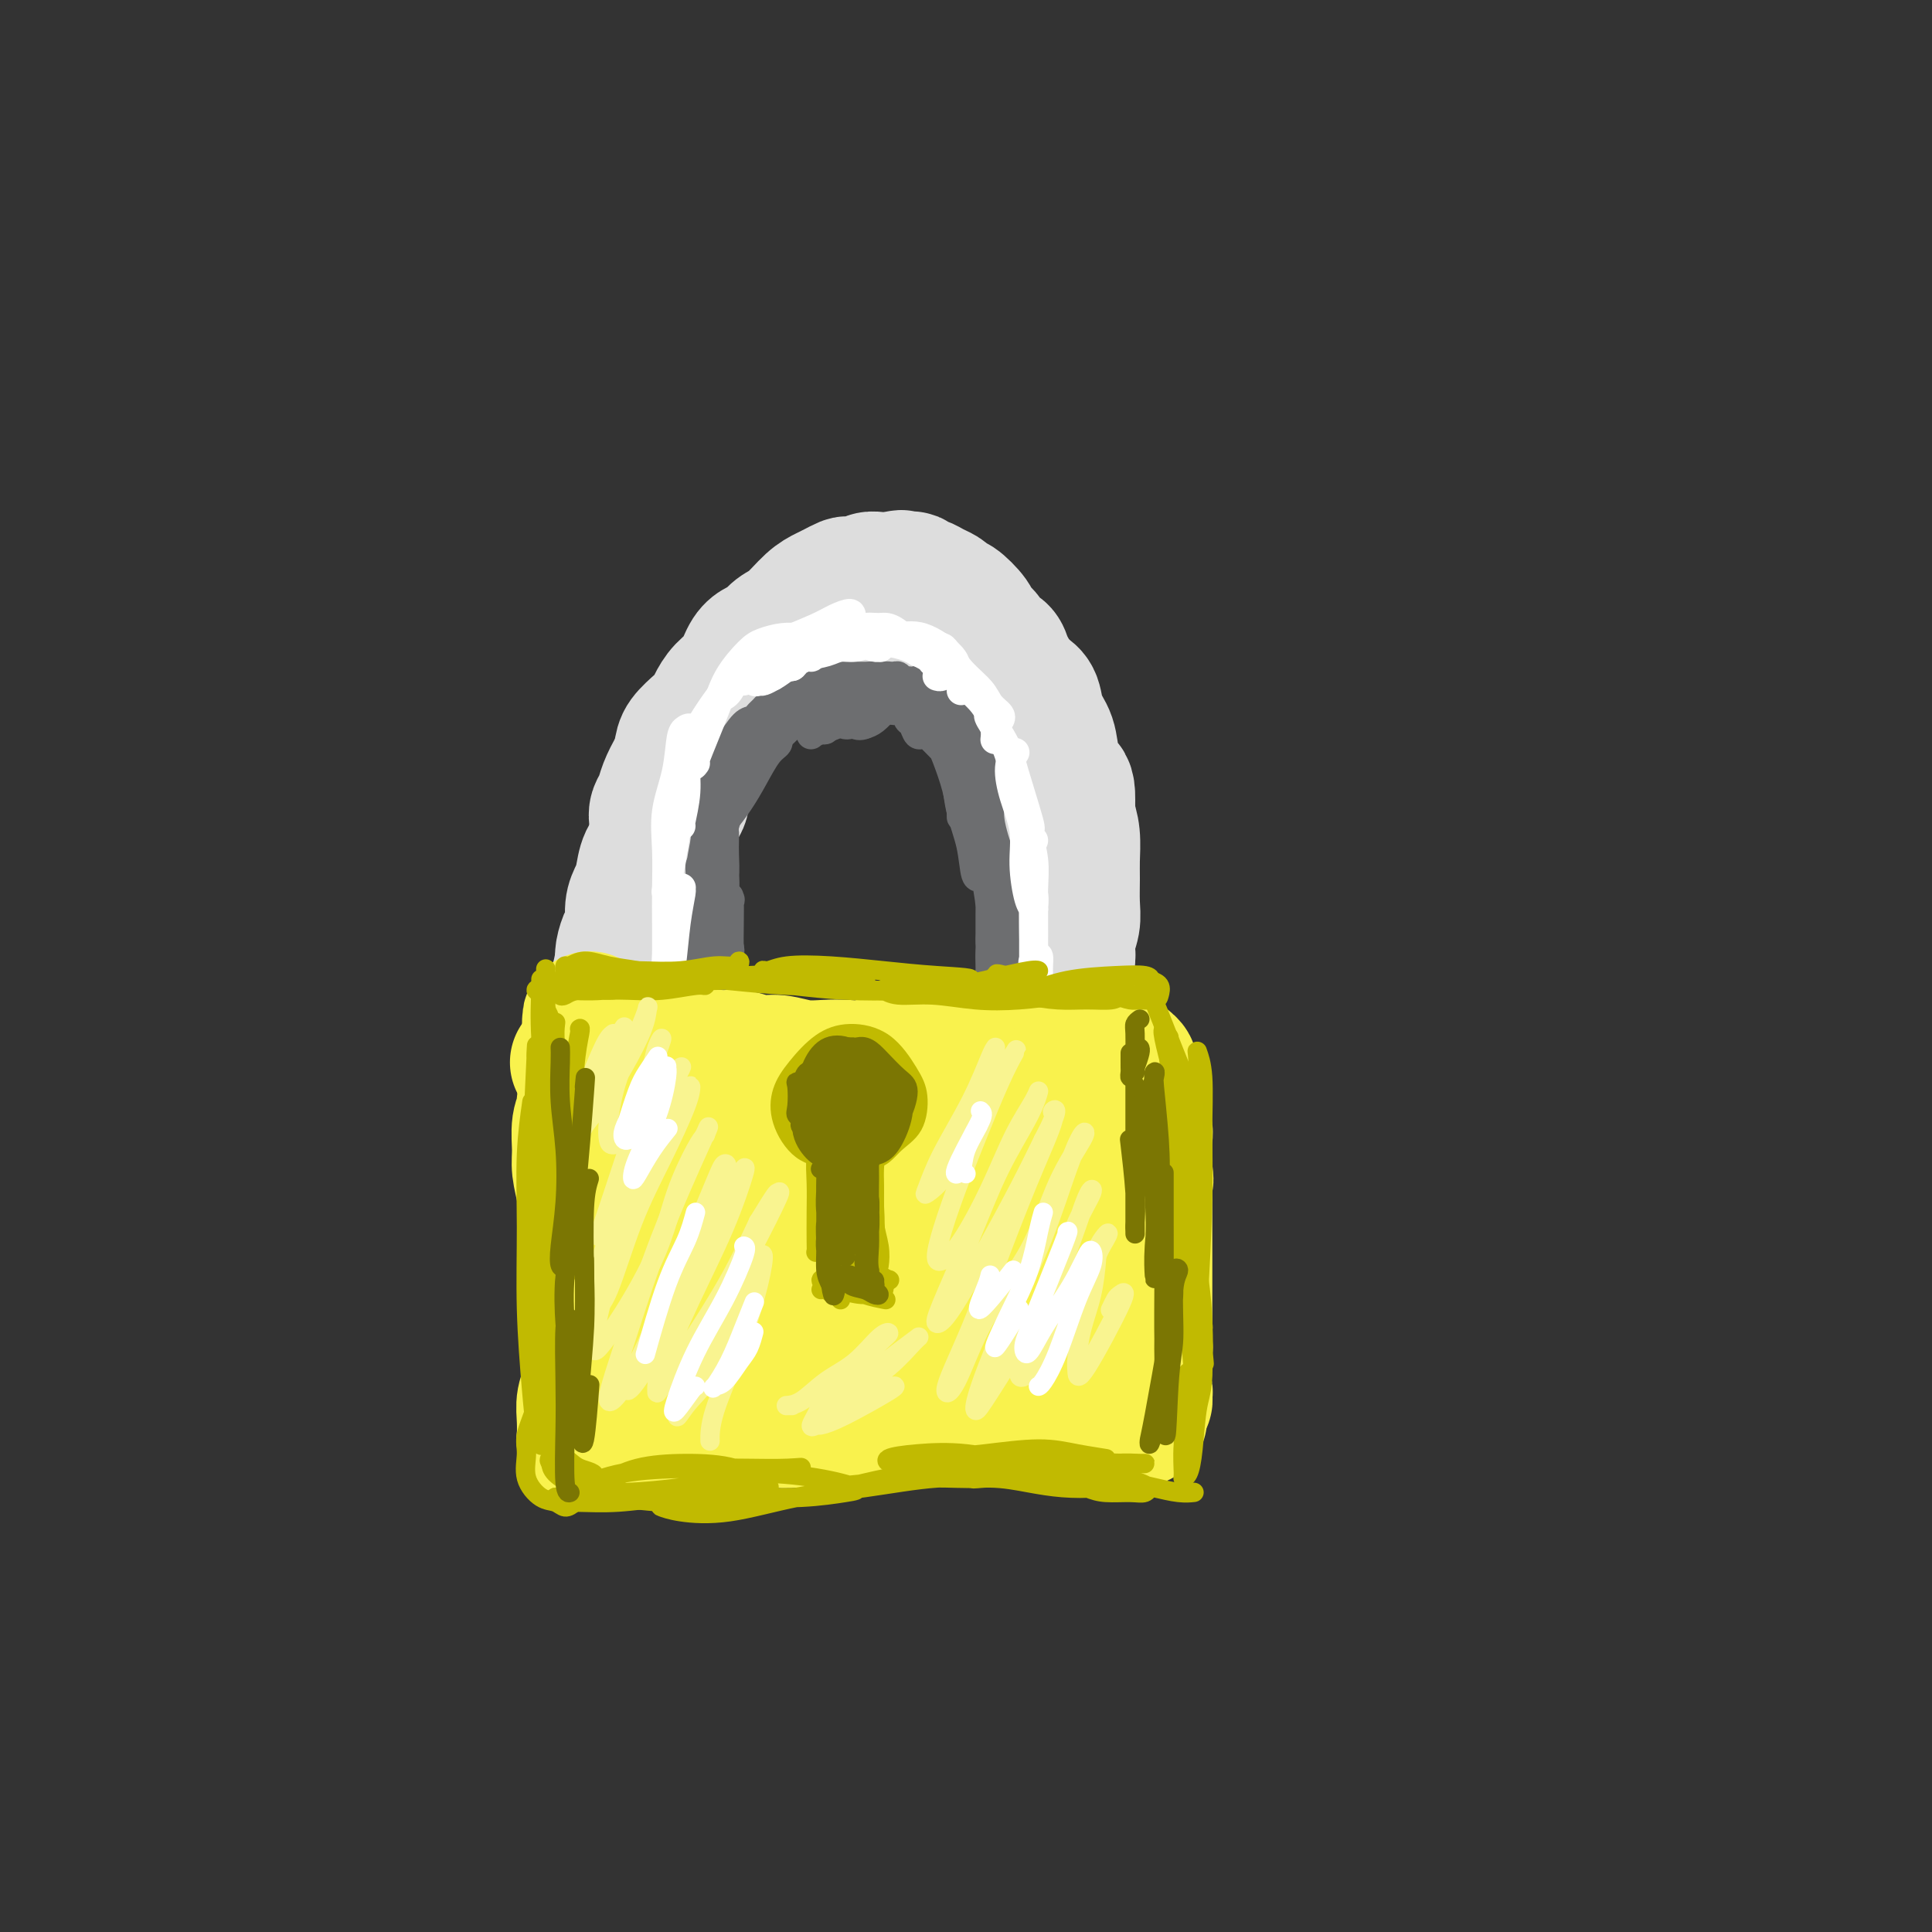 <svg viewBox='0 0 400 400' version='1.1' xmlns='http://www.w3.org/2000/svg' xmlns:xlink='http://www.w3.org/1999/xlink'><rect x="0" y="0" width="400" height="400" fill="#333333" stroke="none"/><g fill='none' stroke='#DDDDDD' stroke-width='4' stroke-linecap='round' stroke-linejoin='round'><path d='M134,186c-0.000,0.000 -0.000,0.000 0,0c0.000,-0.000 0.001,-0.000 0,0c-0.001,0.000 -0.002,0.001 0,0c0.002,-0.001 0.008,-0.004 0,-1c-0.008,-0.996 -0.030,-2.985 0,-4c0.030,-1.015 0.111,-1.056 0,-1c-0.111,0.056 -0.415,0.207 0,0c0.415,-0.207 1.547,-0.774 2,-1c0.453,-0.226 0.226,-0.113 0,0'/></g>
<g fill='none' stroke='#DDDDDD' stroke-width='28' stroke-linecap='round' stroke-linejoin='round'><path d='M136,188c0.115,0.185 0.230,0.370 0,0c-0.230,-0.370 -0.805,-1.293 -1,-2c-0.195,-0.707 -0.011,-1.196 0,-2c0.011,-0.804 -0.151,-1.922 0,-3c0.151,-1.078 0.614,-2.117 1,-3c0.386,-0.883 0.695,-1.610 1,-3c0.305,-1.390 0.607,-3.443 1,-5c0.393,-1.557 0.877,-2.618 1,-4c0.123,-1.382 -0.115,-3.084 0,-4c0.115,-0.916 0.584,-1.047 1,-2c0.416,-0.953 0.779,-2.730 1,-4c0.221,-1.270 0.299,-2.034 1,-3c0.701,-0.966 2.026,-2.133 3,-3c0.974,-0.867 1.598,-1.433 2,-2c0.402,-0.567 0.583,-1.136 1,-2c0.417,-0.864 1.070,-2.023 2,-3c0.930,-0.977 2.135,-1.771 3,-3c0.865,-1.229 1.388,-2.894 2,-4c0.612,-1.106 1.311,-1.655 2,-2c0.689,-0.345 1.368,-0.488 2,-1c0.632,-0.512 1.219,-1.394 2,-2c0.781,-0.606 1.757,-0.937 3,-2c1.243,-1.063 2.752,-2.860 4,-4c1.248,-1.140 2.235,-1.625 3,-2c0.765,-0.375 1.307,-0.640 2,-1c0.693,-0.360 1.536,-0.814 2,-1c0.464,-0.186 0.550,-0.102 1,0c0.450,0.102 1.265,0.223 2,0c0.735,-0.223 1.390,-0.791 2,-1c0.610,-0.209 1.174,-0.060 2,0c0.826,0.060 1.913,0.030 3,0'/><path d='M185,120c2.748,-0.778 1.117,-0.223 1,0c-0.117,0.223 1.281,0.115 2,0c0.719,-0.115 0.760,-0.238 1,0c0.240,0.238 0.680,0.837 1,1c0.320,0.163 0.520,-0.110 1,0c0.480,0.110 1.240,0.601 2,1c0.760,0.399 1.521,0.705 2,1c0.479,0.295 0.676,0.579 1,1c0.324,0.421 0.773,0.980 1,1c0.227,0.020 0.231,-0.499 1,0c0.769,0.499 2.304,2.017 3,3c0.696,0.983 0.554,1.432 1,2c0.446,0.568 1.482,1.254 2,2c0.518,0.746 0.520,1.551 1,2c0.480,0.449 1.438,0.543 2,1c0.562,0.457 0.728,1.276 1,2c0.272,0.724 0.651,1.352 1,2c0.349,0.648 0.667,1.315 1,2c0.333,0.685 0.680,1.387 1,2c0.320,0.613 0.611,1.137 1,2c0.389,0.863 0.874,2.065 1,3c0.126,0.935 -0.107,1.602 0,2c0.107,0.398 0.553,0.525 1,1c0.447,0.475 0.894,1.297 1,2c0.106,0.703 -0.130,1.288 0,2c0.130,0.712 0.626,1.553 1,2c0.374,0.447 0.626,0.501 1,1c0.374,0.499 0.870,1.442 1,2c0.130,0.558 -0.106,0.731 0,1c0.106,0.269 0.553,0.635 1,1'/><path d='M219,162c1.856,4.540 0.497,2.389 0,2c-0.497,-0.389 -0.133,0.984 0,2c0.133,1.016 0.036,1.675 0,2c-0.036,0.325 -0.010,0.316 0,1c0.010,0.684 0.003,2.063 0,3c-0.003,0.937 -0.001,1.433 0,2c0.001,0.567 0.000,1.204 0,2c-0.000,0.796 -0.000,1.750 0,2c0.000,0.250 0.000,-0.203 0,0c-0.000,0.203 -0.000,1.063 0,2c0.000,0.937 0.000,1.953 0,3c-0.000,1.047 -0.000,2.127 0,3c0.000,0.873 0.000,1.540 0,2c-0.000,0.460 -0.000,0.713 0,1c0.000,0.287 0.000,0.609 0,1c-0.000,0.391 -0.001,0.853 0,1c0.001,0.147 0.004,-0.021 0,0c-0.004,0.021 -0.016,0.230 0,0c0.016,-0.230 0.061,-0.899 0,-1c-0.061,-0.101 -0.226,0.368 0,0c0.226,-0.368 0.845,-1.571 1,-3c0.155,-1.429 -0.154,-3.084 0,-5c0.154,-1.916 0.772,-4.093 1,-6c0.228,-1.907 0.065,-3.545 0,-5c-0.065,-1.455 -0.033,-2.728 0,-4'/><path d='M221,167c0.196,-4.361 -0.314,-4.264 -1,-5c-0.686,-0.736 -1.548,-2.305 -2,-4c-0.452,-1.695 -0.495,-3.517 -1,-5c-0.505,-1.483 -1.472,-2.628 -2,-4c-0.528,-1.372 -0.617,-2.971 -1,-4c-0.383,-1.029 -1.061,-1.486 -2,-2c-0.939,-0.514 -2.138,-1.083 -3,-2c-0.862,-0.917 -1.388,-2.182 -2,-3c-0.612,-0.818 -1.309,-1.190 -2,-2c-0.691,-0.810 -1.374,-2.059 -2,-3c-0.626,-0.941 -1.195,-1.573 -2,-2c-0.805,-0.427 -1.846,-0.650 -3,-1c-1.154,-0.350 -2.419,-0.827 -4,-1c-1.581,-0.173 -3.476,-0.043 -5,0c-1.524,0.043 -2.675,-0.002 -4,0c-1.325,0.002 -2.822,0.050 -4,0c-1.178,-0.050 -2.037,-0.197 -3,0c-0.963,0.197 -2.029,0.739 -3,1c-0.971,0.261 -1.846,0.241 -3,1c-1.154,0.759 -2.588,2.299 -4,3c-1.412,0.701 -2.804,0.565 -4,1c-1.196,0.435 -2.197,1.443 -3,2c-0.803,0.557 -1.408,0.663 -2,1c-0.592,0.337 -1.171,0.904 -2,2c-0.829,1.096 -1.909,2.720 -3,4c-1.091,1.280 -2.193,2.217 -3,3c-0.807,0.783 -1.318,1.411 -2,2c-0.682,0.589 -1.533,1.137 -2,2c-0.467,0.863 -0.549,2.040 -1,3c-0.451,0.960 -1.272,1.703 -2,3c-0.728,1.297 -1.364,3.149 -2,5'/><path d='M142,162c-0.890,2.459 -0.616,3.108 -1,4c-0.384,0.892 -1.427,2.027 -2,3c-0.573,0.973 -0.675,1.784 -1,3c-0.325,1.216 -0.873,2.836 -1,4c-0.127,1.164 0.166,1.873 0,3c-0.166,1.127 -0.791,2.671 -1,4c-0.209,1.329 -0.000,2.442 0,3c0.000,0.558 -0.207,0.559 0,2c0.207,1.441 0.829,4.322 1,6c0.171,1.678 -0.108,2.155 0,3c0.108,0.845 0.603,2.059 1,3c0.397,0.941 0.695,1.607 1,2c0.305,0.393 0.617,0.511 1,1c0.383,0.489 0.835,1.347 1,2c0.165,0.653 0.041,1.100 0,1c-0.041,-0.100 0.000,-0.748 0,-1c-0.000,-0.252 -0.043,-0.109 0,0c0.043,0.109 0.170,0.184 0,0c-0.170,-0.184 -0.637,-0.626 -1,-1c-0.363,-0.374 -0.622,-0.681 -1,-1c-0.378,-0.319 -0.875,-0.652 -1,-1c-0.125,-0.348 0.121,-0.712 0,-1c-0.121,-0.288 -0.610,-0.500 -1,-1c-0.390,-0.500 -0.682,-1.289 -1,-2c-0.318,-0.711 -0.662,-1.346 -1,-2c-0.338,-0.654 -0.669,-1.327 -1,-2'/><path d='M134,194c-1.021,-2.213 -0.074,-1.744 0,-2c0.074,-0.256 -0.723,-1.236 -1,-2c-0.277,-0.764 -0.032,-1.314 0,-2c0.032,-0.686 -0.149,-1.510 0,-3c0.149,-1.490 0.628,-3.645 1,-5c0.372,-1.355 0.639,-1.910 1,-3c0.361,-1.090 0.817,-2.717 1,-4c0.183,-1.283 0.093,-2.223 0,-3c-0.093,-0.777 -0.190,-1.392 0,-2c0.190,-0.608 0.666,-1.208 1,-2c0.334,-0.792 0.528,-1.774 1,-3c0.472,-1.226 1.224,-2.694 2,-4c0.776,-1.306 1.576,-2.449 2,-3c0.424,-0.551 0.472,-0.511 1,-1c0.528,-0.489 1.535,-1.506 2,-2c0.465,-0.494 0.390,-0.465 1,-1c0.610,-0.535 1.907,-1.635 3,-3c1.093,-1.365 1.981,-2.996 3,-4c1.019,-1.004 2.168,-1.382 3,-2c0.832,-0.618 1.346,-1.478 2,-2c0.654,-0.522 1.448,-0.707 2,-1c0.552,-0.293 0.860,-0.694 1,-1c0.140,-0.306 0.110,-0.517 1,-1c0.890,-0.483 2.699,-1.240 4,-2c1.301,-0.760 2.095,-1.524 3,-2c0.905,-0.476 1.922,-0.663 3,-1c1.078,-0.337 2.217,-0.822 3,-1c0.783,-0.178 1.210,-0.048 2,0c0.790,0.048 1.943,0.013 3,0c1.057,-0.013 2.016,-0.004 3,0c0.984,0.004 1.992,0.002 3,0'/><path d='M185,132c2.942,-0.298 1.796,-0.042 2,0c0.204,0.042 1.759,-0.130 3,0c1.241,0.130 2.167,0.561 3,1c0.833,0.439 1.574,0.887 3,2c1.426,1.113 3.538,2.892 5,4c1.462,1.108 2.275,1.546 3,2c0.725,0.454 1.364,0.925 2,2c0.636,1.075 1.270,2.753 2,4c0.730,1.247 1.558,2.062 2,3c0.442,0.938 0.500,1.997 1,3c0.500,1.003 1.444,1.948 2,3c0.556,1.052 0.726,2.211 1,3c0.274,0.789 0.652,1.208 1,2c0.348,0.792 0.667,1.955 1,3c0.333,1.045 0.681,1.970 1,3c0.319,1.030 0.607,2.165 1,3c0.393,0.835 0.889,1.371 1,2c0.111,0.629 -0.163,1.352 0,2c0.163,0.648 0.762,1.221 1,2c0.238,0.779 0.116,1.764 0,3c-0.116,1.236 -0.227,2.725 0,4c0.227,1.275 0.793,2.338 1,3c0.207,0.662 0.057,0.923 0,2c-0.057,1.077 -0.019,2.971 0,4c0.019,1.029 0.018,1.193 0,2c-0.018,0.807 -0.055,2.258 0,3c0.055,0.742 0.200,0.776 0,1c-0.200,0.224 -0.746,0.637 -1,1c-0.254,0.363 -0.215,0.675 0,1c0.215,0.325 0.608,0.662 1,1'/><path d='M221,201c0.369,4.311 0.291,1.587 0,1c-0.291,-0.587 -0.796,0.963 -1,2c-0.204,1.037 -0.107,1.560 0,2c0.107,0.440 0.225,0.798 0,1c-0.225,0.202 -0.792,0.250 -1,0c-0.208,-0.250 -0.057,-0.798 0,-1c0.057,-0.202 0.019,-0.059 0,0c-0.019,0.059 -0.019,0.032 0,0c0.019,-0.032 0.057,-0.070 0,0c-0.057,0.070 -0.207,0.249 0,0c0.207,-0.249 0.772,-0.926 1,-1c0.228,-0.074 0.117,0.455 0,0c-0.117,-0.455 -0.242,-1.894 0,-3c0.242,-1.106 0.849,-1.878 1,-3c0.151,-1.122 -0.156,-2.595 0,-4c0.156,-1.405 0.775,-2.742 1,-4c0.225,-1.258 0.057,-2.437 0,-4c-0.057,-1.563 -0.005,-3.509 0,-5c0.005,-1.491 -0.039,-2.528 0,-4c0.039,-1.472 0.161,-3.378 0,-5c-0.161,-1.622 -0.605,-2.958 -1,-4c-0.395,-1.042 -0.740,-1.790 -1,-3c-0.260,-1.210 -0.436,-2.883 -1,-4c-0.564,-1.117 -1.515,-1.677 -2,-3c-0.485,-1.323 -0.504,-3.407 -1,-5c-0.496,-1.593 -1.470,-2.695 -2,-4c-0.530,-1.305 -0.616,-2.814 -1,-4c-0.384,-1.186 -1.065,-2.050 -2,-3c-0.935,-0.950 -2.124,-1.986 -3,-3c-0.876,-1.014 -1.438,-2.007 -2,-3'/><path d='M206,137c-1.556,-1.958 -1.945,-2.353 -3,-3c-1.055,-0.647 -2.774,-1.548 -4,-2c-1.226,-0.452 -1.958,-0.457 -3,-1c-1.042,-0.543 -2.393,-1.625 -4,-2c-1.607,-0.375 -3.468,-0.042 -5,0c-1.532,0.042 -2.733,-0.207 -4,0c-1.267,0.207 -2.600,0.869 -4,1c-1.400,0.131 -2.867,-0.270 -4,0c-1.133,0.270 -1.932,1.212 -3,2c-1.068,0.788 -2.407,1.421 -4,2c-1.593,0.579 -3.442,1.102 -5,2c-1.558,0.898 -2.826,2.169 -4,3c-1.174,0.831 -2.253,1.223 -3,2c-0.747,0.777 -1.161,1.941 -2,3c-0.839,1.059 -2.101,2.014 -3,3c-0.899,0.986 -1.434,2.005 -2,3c-0.566,0.995 -1.164,1.967 -2,3c-0.836,1.033 -1.911,2.128 -3,4c-1.089,1.872 -2.194,4.520 -3,6c-0.806,1.480 -1.315,1.793 -2,3c-0.685,1.207 -1.545,3.310 -2,5c-0.455,1.690 -0.504,2.968 -1,4c-0.496,1.032 -1.439,1.817 -2,3c-0.561,1.183 -0.742,2.763 -1,4c-0.258,1.237 -0.595,2.131 -1,3c-0.405,0.869 -0.879,1.714 -1,3c-0.121,1.286 0.112,3.015 0,4c-0.112,0.985 -0.569,1.227 -1,2c-0.431,0.773 -0.838,2.078 -1,3c-0.162,0.922 -0.081,1.461 0,2'/><path d='M129,199c-1.485,5.441 -0.199,2.542 0,2c0.199,-0.542 -0.689,1.273 -1,2c-0.311,0.727 -0.046,0.367 0,1c0.046,0.633 -0.127,2.258 0,3c0.127,0.742 0.555,0.599 1,1c0.445,0.401 0.908,1.346 1,2c0.092,0.654 -0.185,1.016 0,1c0.185,-0.016 0.833,-0.411 1,0c0.167,0.411 -0.148,1.627 0,2c0.148,0.373 0.758,-0.096 1,0c0.242,0.096 0.116,0.759 0,1c-0.116,0.241 -0.224,0.061 0,0c0.224,-0.061 0.778,-0.002 1,0c0.222,0.002 0.111,-0.052 0,0c-0.111,0.052 -0.222,0.211 0,0c0.222,-0.211 0.776,-0.792 1,-1c0.224,-0.208 0.116,-0.042 0,0c-0.116,0.042 -0.241,-0.041 0,0c0.241,0.041 0.849,0.207 1,0c0.151,-0.207 -0.155,-0.788 0,-1c0.155,-0.212 0.773,-0.057 1,0c0.227,0.057 0.065,0.016 0,0c-0.065,-0.016 -0.032,-0.008 0,0'/></g>
<g fill='none' stroke='#6D6E70' stroke-width='6' stroke-linecap='round' stroke-linejoin='round'><path d='M146,214c-0.122,-0.066 -0.244,-0.132 0,-1c0.244,-0.868 0.853,-2.536 1,-4c0.147,-1.464 -0.167,-2.722 0,-4c0.167,-1.278 0.815,-2.576 1,-4c0.185,-1.424 -0.094,-2.975 0,-5c0.094,-2.025 0.561,-4.524 1,-7c0.439,-2.476 0.849,-4.928 1,-7c0.151,-2.072 0.041,-3.764 0,-5c-0.041,-1.236 -0.015,-2.015 0,-3c0.015,-0.985 0.017,-2.174 0,-1c-0.017,1.174 -0.053,4.713 0,7c0.053,2.287 0.196,3.323 0,5c-0.196,1.677 -0.732,3.994 -1,6c-0.268,2.006 -0.269,3.699 0,5c0.269,1.301 0.808,2.209 1,3c0.192,0.791 0.037,1.466 0,2c-0.037,0.534 0.043,0.928 0,1c-0.043,0.072 -0.207,-0.178 0,0c0.207,0.178 0.787,0.784 1,0c0.213,-0.784 0.059,-2.956 0,-5c-0.059,-2.044 -0.023,-3.958 0,-6c0.023,-2.042 0.031,-4.212 0,-5c-0.031,-0.788 -0.103,-0.196 0,0c0.103,0.196 0.381,-0.005 0,1c-0.381,1.005 -1.423,3.217 -2,5c-0.577,1.783 -0.691,3.138 -1,5c-0.309,1.862 -0.814,4.232 -1,6c-0.186,1.768 -0.053,2.934 0,4c0.053,1.066 0.027,2.033 0,3'/><path d='M147,210c-0.379,3.712 0.673,0.991 1,0c0.327,-0.991 -0.069,-0.253 0,0c0.069,0.253 0.605,0.021 1,-1c0.395,-1.021 0.649,-2.830 1,-5c0.351,-2.170 0.798,-4.700 1,-6c0.202,-1.300 0.159,-1.371 0,-2c-0.159,-0.629 -0.435,-1.815 -1,-1c-0.565,0.815 -1.419,3.630 -2,6c-0.581,2.370 -0.889,4.296 -1,6c-0.111,1.704 -0.027,3.187 0,4c0.027,0.813 -0.004,0.957 0,1c0.004,0.043 0.043,-0.013 0,0c-0.043,0.013 -0.168,0.096 0,0c0.168,-0.096 0.631,-0.372 1,-1c0.369,-0.628 0.646,-1.610 1,-3c0.354,-1.390 0.785,-3.189 1,-5c0.215,-1.811 0.213,-3.635 0,-5c-0.213,-1.365 -0.638,-2.270 -1,-3c-0.362,-0.730 -0.661,-1.284 -1,-1c-0.339,0.284 -0.718,1.406 -1,2c-0.282,0.594 -0.469,0.660 -1,3c-0.531,2.340 -1.408,6.953 -2,10c-0.592,3.047 -0.901,4.526 -1,5c-0.099,0.474 0.012,-0.057 0,0c-0.012,0.057 -0.147,0.703 0,0c0.147,-0.703 0.575,-2.755 1,-5c0.425,-2.245 0.845,-4.681 1,-7c0.155,-2.319 0.044,-4.520 0,-7c-0.044,-2.480 -0.022,-5.240 0,-8'/><path d='M145,187c0.259,-5.460 -0.095,-5.610 0,-7c0.095,-1.390 0.638,-4.021 1,-6c0.362,-1.979 0.543,-3.308 1,-5c0.457,-1.692 1.191,-3.748 2,-5c0.809,-1.252 1.692,-1.699 2,-2c0.308,-0.301 0.042,-0.454 0,0c-0.042,0.454 0.139,1.515 0,3c-0.139,1.485 -0.597,3.393 -1,5c-0.403,1.607 -0.749,2.914 -1,5c-0.251,2.086 -0.406,4.951 -1,7c-0.594,2.049 -1.626,3.283 -2,4c-0.374,0.717 -0.091,0.919 0,1c0.091,0.081 -0.012,0.043 0,0c0.012,-0.043 0.138,-0.090 0,0c-0.138,0.090 -0.540,0.316 0,-3c0.540,-3.316 2.021,-10.174 3,-14c0.979,-3.826 1.457,-4.618 2,-6c0.543,-1.382 1.150,-3.352 2,-5c0.850,-1.648 1.942,-2.975 3,-4c1.058,-1.025 2.082,-1.749 3,-2c0.918,-0.251 1.729,-0.028 2,0c0.271,0.028 0.001,-0.139 0,0c-0.001,0.139 0.266,0.584 0,1c-0.266,0.416 -1.066,0.805 -2,2c-0.934,1.195 -2.002,3.197 -3,5c-0.998,1.803 -1.928,3.406 -3,5c-1.072,1.594 -2.287,3.180 -3,4c-0.713,0.820 -0.923,0.875 -1,1c-0.077,0.125 -0.022,0.322 0,0c0.022,-0.322 0.011,-1.161 0,-2'/><path d='M149,169c-1.064,1.381 1.276,-3.166 3,-6c1.724,-2.834 2.833,-3.956 4,-6c1.167,-2.044 2.393,-5.012 4,-7c1.607,-1.988 3.594,-2.998 5,-4c1.406,-1.002 2.229,-1.995 3,-2c0.771,-0.005 1.489,0.979 2,2c0.511,1.021 0.817,2.077 1,3c0.183,0.923 0.245,1.711 0,2c-0.245,0.289 -0.797,0.078 -1,0c-0.203,-0.078 -0.058,-0.022 0,0c0.058,0.022 0.029,0.011 0,0'/><path d='M158,157c-0.131,0.248 -0.261,0.495 0,0c0.261,-0.495 0.915,-1.734 2,-3c1.085,-1.266 2.603,-2.560 4,-4c1.397,-1.440 2.675,-3.027 4,-4c1.325,-0.973 2.699,-1.331 4,-2c1.301,-0.669 2.531,-1.650 4,-2c1.469,-0.350 3.178,-0.069 4,0c0.822,0.069 0.756,-0.074 1,0c0.244,0.074 0.796,0.366 1,1c0.204,0.634 0.058,1.610 0,2c-0.058,0.390 -0.029,0.195 0,0'/><path d='M170,147c-0.584,0.570 -1.167,1.140 0,0c1.167,-1.140 4.085,-3.991 6,-5c1.915,-1.009 2.828,-0.177 4,0c1.172,0.177 2.602,-0.300 4,0c1.398,0.300 2.763,1.376 4,2c1.237,0.624 2.345,0.794 3,1c0.655,0.206 0.856,0.447 1,1c0.144,0.553 0.231,1.418 0,2c-0.231,0.582 -0.780,0.881 -1,1c-0.220,0.119 -0.110,0.060 0,0'/><path d='M170,150c-0.483,0.061 -0.965,0.122 -1,0c-0.035,-0.122 0.378,-0.426 1,-1c0.622,-0.574 1.452,-1.418 2,-2c0.548,-0.582 0.815,-0.902 1,-1c0.185,-0.098 0.287,0.026 1,0c0.713,-0.026 2.035,-0.203 3,0c0.965,0.203 1.571,0.786 2,1c0.429,0.214 0.682,0.060 1,0c0.318,-0.060 0.703,-0.025 1,0c0.297,0.025 0.506,0.039 0,0c-0.506,-0.039 -1.729,-0.130 -3,0c-1.271,0.130 -2.591,0.481 -4,1c-1.409,0.519 -2.908,1.208 -4,2c-1.092,0.792 -1.776,1.688 -2,2c-0.224,0.312 0.011,0.038 0,0c-0.011,-0.038 -0.270,0.158 0,0c0.270,-0.158 1.069,-0.669 2,-1c0.931,-0.331 1.994,-0.481 3,-1c1.006,-0.519 1.954,-1.407 3,-2c1.046,-0.593 2.191,-0.893 3,-1c0.809,-0.107 1.283,-0.022 2,0c0.717,0.022 1.678,-0.019 2,0c0.322,0.019 0.004,0.098 0,0c-0.004,-0.098 0.307,-0.373 0,0c-0.307,0.373 -1.230,1.392 -2,2c-0.770,0.608 -1.385,0.804 -2,1'/><path d='M179,150c-1.031,0.468 -1.610,0.137 -2,0c-0.390,-0.137 -0.593,-0.079 -1,0c-0.407,0.079 -1.018,0.178 -1,0c0.018,-0.178 0.664,-0.634 1,-1c0.336,-0.366 0.363,-0.643 1,-1c0.637,-0.357 1.883,-0.796 3,-1c1.117,-0.204 2.104,-0.174 4,0c1.896,0.174 4.701,0.493 6,1c1.299,0.507 1.091,1.201 1,2c-0.091,0.799 -0.067,1.704 0,2c0.067,0.296 0.175,-0.016 0,0c-0.175,0.016 -0.634,0.359 -1,0c-0.366,-0.359 -0.639,-1.422 -1,-2c-0.361,-0.578 -0.810,-0.672 -1,-1c-0.190,-0.328 -0.121,-0.890 0,-1c0.121,-0.110 0.295,0.230 1,1c0.705,0.770 1.940,1.968 3,3c1.060,1.032 1.945,1.898 3,3c1.055,1.102 2.281,2.439 3,5c0.719,2.561 0.933,6.345 1,8c0.067,1.655 -0.012,1.180 0,1c0.012,-0.180 0.115,-0.064 0,-1c-0.115,-0.936 -0.447,-2.923 -1,-5c-0.553,-2.077 -1.326,-4.243 -2,-6c-0.674,-1.757 -1.250,-3.106 -2,-4c-0.750,-0.894 -1.675,-1.332 -2,-2c-0.325,-0.668 -0.049,-1.564 0,-2c0.049,-0.436 -0.129,-0.410 0,0c0.129,0.410 0.564,1.205 1,2'/><path d='M193,151c-0.324,-2.116 1.864,1.096 3,3c1.136,1.904 1.218,2.502 2,4c0.782,1.498 2.263,3.896 3,6c0.737,2.104 0.730,3.913 1,6c0.270,2.087 0.816,4.451 1,6c0.184,1.549 0.004,2.283 0,3c-0.004,0.717 0.167,1.417 0,2c-0.167,0.583 -0.671,1.050 -1,0c-0.329,-1.050 -0.482,-3.617 -1,-6c-0.518,-2.383 -1.402,-4.583 -2,-7c-0.598,-2.417 -0.911,-5.052 -1,-7c-0.089,-1.948 0.046,-3.209 0,-4c-0.046,-0.791 -0.273,-1.111 0,-1c0.273,0.111 1.045,0.652 2,2c0.955,1.348 2.094,3.502 3,6c0.906,2.498 1.578,5.339 2,8c0.422,2.661 0.592,5.143 1,8c0.408,2.857 1.053,6.090 1,9c-0.053,2.910 -0.802,5.498 -1,7c-0.198,1.502 0.157,1.919 0,2c-0.157,0.081 -0.826,-0.174 -1,-2c-0.174,-1.826 0.149,-5.224 0,-8c-0.149,-2.776 -0.768,-4.929 -1,-7c-0.232,-2.071 -0.076,-4.061 0,-5c0.076,-0.939 0.073,-0.826 0,-1c-0.073,-0.174 -0.216,-0.635 0,0c0.216,0.635 0.790,2.366 1,4c0.210,1.634 0.057,3.171 0,7c-0.057,3.829 -0.016,9.951 0,13c0.016,3.049 0.008,3.024 0,3'/><path d='M205,202c0.016,4.844 0.057,1.954 0,1c-0.057,-0.954 -0.210,0.029 0,-2c0.210,-2.029 0.784,-7.068 1,-10c0.216,-2.932 0.073,-3.755 0,-4c-0.073,-0.245 -0.076,0.090 0,1c0.076,0.910 0.230,2.395 0,4c-0.230,1.605 -0.846,3.330 -1,5c-0.154,1.670 0.154,3.285 0,5c-0.154,1.715 -0.770,3.531 -1,5c-0.230,1.469 -0.073,2.591 0,3c0.073,0.409 0.062,0.104 0,0c-0.062,-0.104 -0.174,-0.007 0,-1c0.174,-0.993 0.635,-3.075 1,-5c0.365,-1.925 0.635,-3.693 1,-5c0.365,-1.307 0.826,-2.153 1,-3c0.174,-0.847 0.061,-1.694 0,-2c-0.061,-0.306 -0.069,-0.071 0,0c0.069,0.071 0.214,-0.022 0,1c-0.214,1.022 -0.786,3.159 -1,5c-0.214,1.841 -0.071,3.388 0,5c0.071,1.612 0.071,3.290 0,5c-0.071,1.710 -0.211,3.451 0,4c0.211,0.549 0.775,-0.093 1,0c0.225,0.093 0.113,0.923 0,0c-0.113,-0.923 -0.226,-3.598 0,-6c0.226,-2.402 0.792,-4.531 1,-7c0.208,-2.469 0.060,-5.277 0,-8c-0.060,-2.723 -0.030,-5.362 0,-8'/><path d='M208,185c0.208,-5.929 -0.273,-6.250 -1,-8c-0.727,-1.750 -1.702,-4.928 -2,-7c-0.298,-2.072 0.080,-3.038 0,-4c-0.080,-0.962 -0.617,-1.921 -1,-4c-0.383,-2.079 -0.613,-5.279 -1,-7c-0.387,-1.721 -0.933,-1.963 -1,-3c-0.067,-1.037 0.343,-2.870 0,-4c-0.343,-1.130 -1.440,-1.556 -2,-2c-0.560,-0.444 -0.584,-0.906 -1,-1c-0.416,-0.094 -1.225,0.181 -2,0c-0.775,-0.181 -1.517,-0.818 -2,-1c-0.483,-0.182 -0.707,0.091 -1,0c-0.293,-0.091 -0.656,-0.546 -1,-1c-0.344,-0.454 -0.670,-0.906 -1,-1c-0.330,-0.094 -0.666,0.172 -1,0c-0.334,-0.172 -0.667,-0.782 -1,-1c-0.333,-0.218 -0.666,-0.044 -1,0c-0.334,0.044 -0.671,-0.041 -1,0c-0.329,0.041 -0.652,0.207 -1,0c-0.348,-0.207 -0.722,-0.788 -1,-1c-0.278,-0.212 -0.459,-0.057 -1,0c-0.541,0.057 -1.443,0.015 -2,0c-0.557,-0.015 -0.768,-0.004 -1,0c-0.232,0.004 -0.486,0.001 -1,0c-0.514,-0.001 -1.290,-0.000 -2,0c-0.710,0.000 -1.355,0.000 -2,0c-0.645,-0.000 -1.289,-0.000 -2,0c-0.711,0.000 -1.489,0.000 -2,0c-0.511,-0.000 -0.756,-0.000 -1,0'/><path d='M172,140c-2.757,0.232 -2.651,0.811 -3,1c-0.349,0.189 -1.154,-0.013 -2,0c-0.846,0.013 -1.732,0.242 -3,1c-1.268,0.758 -2.919,2.046 -4,3c-1.081,0.954 -1.591,1.575 -2,2c-0.409,0.425 -0.715,0.653 -1,1c-0.285,0.347 -0.548,0.813 -1,1c-0.452,0.187 -1.092,0.097 -2,1c-0.908,0.903 -2.085,2.800 -3,4c-0.915,1.200 -1.570,1.702 -2,2c-0.430,0.298 -0.637,0.390 -1,1c-0.363,0.610 -0.882,1.737 -1,3c-0.118,1.263 0.166,2.661 0,4c-0.166,1.339 -0.780,2.620 -1,4c-0.220,1.380 -0.045,2.860 0,4c0.045,1.140 -0.041,1.941 0,3c0.041,1.059 0.207,2.375 0,3c-0.207,0.625 -0.787,0.559 -1,1c-0.213,0.441 -0.058,1.389 0,2c0.058,0.611 0.019,0.886 0,1c-0.019,0.114 -0.016,0.069 0,0c0.016,-0.069 0.047,-0.161 0,0c-0.047,0.161 -0.171,0.575 0,1c0.171,0.425 0.638,0.861 1,1c0.362,0.139 0.618,-0.020 1,0c0.382,0.020 0.890,0.218 1,0c0.110,-0.218 -0.177,-0.852 0,-2c0.177,-1.148 0.817,-2.809 1,-4c0.183,-1.191 -0.091,-1.912 0,-3c0.091,-1.088 0.545,-2.544 1,-4'/><path d='M150,171c0.780,-2.638 0.731,-2.734 1,-4c0.269,-1.266 0.858,-3.703 1,-5c0.142,-1.297 -0.161,-1.453 0,-2c0.161,-0.547 0.787,-1.484 1,-2c0.213,-0.516 0.015,-0.612 0,-1c-0.015,-0.388 0.155,-1.070 1,-2c0.845,-0.930 2.365,-2.108 3,-3c0.635,-0.892 0.385,-1.497 2,-3c1.615,-1.503 5.094,-3.904 7,-5c1.906,-1.096 2.238,-0.886 3,-1c0.762,-0.114 1.952,-0.552 3,-1c1.048,-0.448 1.954,-0.906 3,-1c1.046,-0.094 2.234,0.175 3,0c0.766,-0.175 1.111,-0.794 2,-1c0.889,-0.206 2.321,0.000 3,0c0.679,-0.000 0.605,-0.206 1,0c0.395,0.206 1.258,0.825 2,1c0.742,0.175 1.365,-0.095 2,0c0.635,0.095 1.284,0.555 2,1c0.716,0.445 1.498,0.875 2,1c0.502,0.125 0.723,-0.054 1,0c0.277,0.054 0.610,0.340 1,1c0.390,0.660 0.837,1.693 1,3c0.163,1.307 0.044,2.888 0,4c-0.044,1.112 -0.012,1.757 0,2c0.012,0.243 0.003,0.086 0,0c-0.003,-0.086 -0.001,-0.100 0,0c0.001,0.100 0.000,0.314 0,0c-0.000,-0.314 -0.000,-1.157 0,-2'/><path d='M195,151c0.302,0.674 0.055,-1.642 0,-3c-0.055,-1.358 0.080,-1.758 0,-2c-0.080,-0.242 -0.375,-0.327 0,0c0.375,0.327 1.421,1.066 2,2c0.579,0.934 0.691,2.065 1,3c0.309,0.935 0.814,1.675 1,3c0.186,1.325 0.053,3.236 0,4c-0.053,0.764 -0.027,0.382 0,0'/></g>
<g fill='none' stroke='#FFFFFF' stroke-width='6' stroke-linecap='round' stroke-linejoin='round'><path d='M138,212c0.002,-0.009 0.004,-0.017 0,0c-0.004,0.017 -0.012,0.061 0,0c0.012,-0.061 0.046,-0.227 0,-1c-0.046,-0.773 -0.170,-2.154 0,-4c0.170,-1.846 0.635,-4.157 1,-7c0.365,-2.843 0.631,-6.218 1,-9c0.369,-2.782 0.842,-4.970 1,-6c0.158,-1.030 -0.000,-0.903 0,-1c0.000,-0.097 0.158,-0.419 0,0c-0.158,0.419 -0.631,1.579 -1,3c-0.369,1.421 -0.635,3.102 -1,5c-0.365,1.898 -0.830,4.014 -1,6c-0.170,1.986 -0.045,3.844 0,6c0.045,2.156 0.011,4.610 0,6c-0.011,1.390 0.001,1.715 0,2c-0.001,0.285 -0.014,0.530 0,0c0.014,-0.530 0.056,-1.833 0,-3c-0.056,-1.167 -0.211,-2.196 0,-4c0.211,-1.804 0.788,-4.384 1,-6c0.212,-1.616 0.057,-2.269 0,-3c-0.057,-0.731 -0.018,-1.542 0,-2c0.018,-0.458 0.015,-0.564 0,0c-0.015,0.564 -0.043,1.797 0,3c0.043,1.203 0.155,2.375 0,4c-0.155,1.625 -0.578,3.704 -1,6c-0.422,2.296 -0.842,4.811 -1,7c-0.158,2.189 -0.053,4.053 0,5c0.053,0.947 0.056,0.975 0,1c-0.056,0.025 -0.169,0.045 0,-1c0.169,-1.045 0.620,-3.156 1,-5c0.380,-1.844 0.690,-3.422 1,-5'/><path d='M139,209c0.309,-2.166 0.080,-2.582 0,-3c-0.080,-0.418 -0.011,-0.838 0,-1c0.011,-0.162 -0.035,-0.065 0,0c0.035,0.065 0.152,0.097 0,1c-0.152,0.903 -0.573,2.677 -1,4c-0.427,1.323 -0.861,2.194 -1,3c-0.139,0.806 0.015,1.547 0,2c-0.015,0.453 -0.200,0.619 0,0c0.200,-0.619 0.786,-2.025 1,-4c0.214,-1.975 0.058,-4.521 0,-7c-0.058,-2.479 -0.017,-4.891 0,-7c0.017,-2.109 0.011,-3.916 0,-6c-0.011,-2.084 -0.028,-4.446 0,-7c0.028,-2.554 0.101,-5.300 0,-8c-0.101,-2.700 -0.378,-5.353 0,-8c0.378,-2.647 1.409,-5.289 2,-8c0.591,-2.711 0.743,-5.490 1,-7c0.257,-1.510 0.620,-1.751 1,-2c0.380,-0.249 0.778,-0.508 1,0c0.222,0.508 0.270,1.782 0,3c-0.270,1.218 -0.857,2.379 -1,4c-0.143,1.621 0.158,3.703 0,6c-0.158,2.297 -0.773,4.811 -1,6c-0.227,1.189 -0.065,1.054 0,1c0.065,-0.054 0.032,-0.027 0,0'/><path d='M138,184c-0.089,0.552 -0.178,1.103 0,0c0.178,-1.103 0.624,-3.861 1,-6c0.376,-2.139 0.681,-3.659 1,-6c0.319,-2.341 0.652,-5.503 1,-8c0.348,-2.497 0.710,-4.329 1,-6c0.290,-1.671 0.509,-3.180 2,-6c1.491,-2.820 4.255,-6.952 6,-9c1.745,-2.048 2.470,-2.013 3,-2c0.530,0.013 0.866,0.004 1,0c0.134,-0.004 0.067,-0.002 0,0'/><path d='M144,158c-0.390,0.534 -0.780,1.069 0,-1c0.780,-2.069 2.729,-6.740 4,-10c1.271,-3.260 1.865,-5.108 3,-7c1.135,-1.892 2.813,-3.827 4,-5c1.188,-1.173 1.885,-1.582 3,-2c1.115,-0.418 2.646,-0.843 4,-1c1.354,-0.157 2.530,-0.045 3,0c0.470,0.045 0.235,0.022 0,0'/><path d='M150,144c0.290,-0.185 0.581,-0.371 1,-1c0.419,-0.629 0.968,-1.702 2,-3c1.032,-1.298 2.547,-2.822 4,-4c1.453,-1.178 2.845,-2.011 5,-3c2.155,-0.989 5.075,-2.135 7,-3c1.925,-0.865 2.856,-1.448 4,-2c1.144,-0.552 2.500,-1.072 3,-1c0.500,0.072 0.143,0.735 0,1c-0.143,0.265 -0.071,0.133 0,0'/><path d='M162,134c-0.252,0.481 -0.505,0.963 0,1c0.505,0.037 1.767,-0.369 3,-1c1.233,-0.631 2.438,-1.487 4,-2c1.562,-0.513 3.480,-0.684 5,-1c1.520,-0.316 2.642,-0.778 4,-1c1.358,-0.222 2.952,-0.204 4,0c1.048,0.204 1.551,0.593 2,1c0.449,0.407 0.842,0.830 1,1c0.158,0.170 0.079,0.085 0,0'/><path d='M164,138c-0.410,0.073 -0.820,0.145 -1,0c-0.180,-0.145 -0.130,-0.508 1,-1c1.130,-0.492 3.341,-1.114 5,-2c1.659,-0.886 2.766,-2.035 4,-3c1.234,-0.965 2.596,-1.744 4,-2c1.404,-0.256 2.849,0.012 4,0c1.151,-0.012 2.007,-0.305 3,0c0.993,0.305 2.122,1.206 3,2c0.878,0.794 1.503,1.481 2,2c0.497,0.519 0.865,0.871 1,1c0.135,0.129 0.039,0.037 0,0c-0.039,-0.037 -0.019,-0.018 0,0'/><path d='M185,132c0.033,0.103 0.065,0.206 1,0c0.935,-0.206 2.772,-0.721 5,0c2.228,0.721 4.846,2.676 6,4c1.154,1.324 0.845,2.015 1,3c0.155,0.985 0.773,2.264 1,3c0.227,0.736 0.061,0.929 0,1c-0.061,0.071 -0.017,0.020 0,0c0.017,-0.020 0.009,-0.010 0,0'/><path d='M195,134c0.192,0.070 0.385,0.141 1,1c0.615,0.859 1.653,2.507 3,4c1.347,1.493 3.002,2.831 4,4c0.998,1.169 1.339,2.170 2,3c0.661,0.830 1.641,1.491 2,2c0.359,0.509 0.097,0.868 0,1c-0.097,0.132 -0.028,0.038 0,0c0.028,-0.038 0.014,-0.019 0,0'/><path d='M179,132c0.014,0.414 0.029,0.829 0,1c-0.029,0.171 -0.100,0.099 0,0c0.100,-0.099 0.371,-0.226 1,0c0.629,0.226 1.614,0.806 2,1c0.386,0.194 0.171,0.002 0,0c-0.171,-0.002 -0.297,0.184 -1,0c-0.703,-0.184 -1.982,-0.739 -3,-1c-1.018,-0.261 -1.775,-0.227 -3,0c-1.225,0.227 -2.919,0.649 -4,1c-1.081,0.351 -1.551,0.633 -2,1c-0.449,0.367 -0.879,0.820 -1,1c-0.121,0.180 0.068,0.086 0,0c-0.068,-0.086 -0.392,-0.165 -1,0c-0.608,0.165 -1.500,0.574 -2,1c-0.500,0.426 -0.607,0.871 -1,1c-0.393,0.129 -1.073,-0.056 -2,0c-0.927,0.056 -2.102,0.355 -3,1c-0.898,0.645 -1.521,1.638 -2,2c-0.479,0.362 -0.816,0.094 -1,0c-0.184,-0.094 -0.214,-0.015 0,0c0.214,0.015 0.673,-0.034 1,0c0.327,0.034 0.522,0.153 1,0c0.478,-0.153 1.239,-0.576 2,-1'/><path d='M160,140c0.955,-0.498 1.843,-1.243 3,-2c1.157,-0.757 2.582,-1.527 4,-2c1.418,-0.473 2.829,-0.649 4,-1c1.171,-0.351 2.101,-0.877 3,-1c0.899,-0.123 1.767,0.156 3,0c1.233,-0.156 2.831,-0.746 4,-1c1.169,-0.254 1.910,-0.170 3,0c1.090,0.170 2.530,0.428 4,1c1.470,0.572 2.969,1.459 4,2c1.031,0.541 1.594,0.737 2,1c0.406,0.263 0.655,0.592 1,1c0.345,0.408 0.786,0.894 1,1c0.214,0.106 0.202,-0.167 0,0c-0.202,0.167 -0.593,0.776 -1,1c-0.407,0.224 -0.831,0.064 -1,0c-0.169,-0.064 -0.085,-0.032 0,0'/><path d='M193,137c1.428,0.578 2.856,1.155 4,2c1.144,0.845 2.005,1.957 3,3c0.995,1.043 2.123,2.017 3,3c0.877,0.983 1.503,1.976 2,3c0.497,1.024 0.865,2.078 1,3c0.135,0.922 0.036,1.711 0,2c-0.036,0.289 -0.010,0.078 0,0c0.010,-0.078 0.003,-0.022 0,0c-0.003,0.022 -0.001,0.011 0,0'/><path d='M205,148c-0.303,-0.040 -0.607,-0.079 0,1c0.607,1.079 2.123,3.277 3,5c0.877,1.723 1.114,2.969 2,6c0.886,3.031 2.420,7.845 3,10c0.580,2.155 0.207,1.650 0,2c-0.207,0.350 -0.248,1.556 0,2c0.248,0.444 0.785,0.127 1,0c0.215,-0.127 0.107,-0.063 0,0'/><path d='M210,156c0.127,-0.203 0.254,-0.406 0,0c-0.254,0.406 -0.888,1.422 -1,3c-0.112,1.578 0.300,3.718 1,6c0.700,2.282 1.690,4.704 2,7c0.310,2.296 -0.059,4.464 0,7c0.059,2.536 0.548,5.439 1,7c0.452,1.561 0.869,1.779 1,2c0.131,0.221 -0.022,0.444 0,0c0.022,-0.444 0.220,-1.555 0,-3c-0.220,-1.445 -0.859,-3.224 -1,-5c-0.141,-1.776 0.215,-3.548 0,-5c-0.215,-1.452 -1.000,-2.585 -1,-3c-0.000,-0.415 0.785,-0.112 1,0c0.215,0.112 -0.138,0.033 0,1c0.138,0.967 0.769,2.979 1,5c0.231,2.021 0.062,4.049 0,6c-0.062,1.951 -0.017,3.825 0,6c0.017,2.175 0.004,4.651 0,6c-0.004,1.349 -0.001,1.570 0,2c0.001,0.430 0.000,1.070 0,1c-0.000,-0.070 -0.000,-0.849 0,-2c0.000,-1.151 0.000,-2.675 0,-4c-0.000,-1.325 -0.000,-2.450 0,-3c0.000,-0.550 0.000,-0.524 0,-1c-0.000,-0.476 -0.000,-1.455 0,-1c0.000,0.455 0.000,2.343 0,4c-0.000,1.657 -0.000,3.082 0,5c0.000,1.918 0.000,4.329 0,6c-0.000,1.671 -0.000,2.604 0,3c0.000,0.396 0.000,0.256 0,0c-0.000,-0.256 -0.000,-0.628 0,-1'/><path d='M214,205c0.635,7.058 0.224,0.203 0,-3c-0.224,-3.203 -0.260,-2.754 0,-3c0.260,-0.246 0.816,-1.187 1,-1c0.184,0.187 -0.003,1.503 0,3c0.003,1.497 0.197,3.176 0,5c-0.197,1.824 -0.785,3.793 -1,5c-0.215,1.207 -0.059,1.651 0,2c0.059,0.349 0.019,0.605 0,1c-0.019,0.395 -0.018,0.931 0,1c0.018,0.069 0.054,-0.329 0,-1c-0.054,-0.671 -0.196,-1.614 0,-2c0.196,-0.386 0.732,-0.215 1,0c0.268,0.215 0.268,0.475 0,1c-0.268,0.525 -0.804,1.316 -1,2c-0.196,0.684 -0.053,1.261 0,2c0.053,0.739 0.015,1.640 0,2c-0.015,0.360 -0.008,0.180 0,0'/></g>
<g fill='none' stroke='#F9F24D' stroke-width='6' stroke-linecap='round' stroke-linejoin='round'><path d='M121,220c-0.107,0.023 -0.214,0.046 0,0c0.214,-0.046 0.749,-0.161 2,0c1.251,0.161 3.217,0.598 5,1c1.783,0.402 3.384,0.771 6,1c2.616,0.229 6.246,0.320 10,0c3.754,-0.320 7.631,-1.051 12,-2c4.369,-0.949 9.232,-2.115 13,-3c3.768,-0.885 6.443,-1.490 8,-2c1.557,-0.510 1.997,-0.925 3,-1c1.003,-0.075 2.569,0.190 0,1c-2.569,0.810 -9.273,2.163 -14,3c-4.727,0.837 -7.477,1.156 -11,1c-3.523,-0.156 -7.819,-0.788 -12,-1c-4.181,-0.212 -8.245,-0.004 -12,0c-3.755,0.004 -7.200,-0.195 -10,0c-2.800,0.195 -4.956,0.784 -6,1c-1.044,0.216 -0.978,0.058 -1,0c-0.022,-0.058 -0.134,-0.018 1,0c1.134,0.018 3.513,0.013 6,0c2.487,-0.013 5.083,-0.033 8,0c2.917,0.033 6.155,0.121 10,0c3.845,-0.121 8.298,-0.449 13,-1c4.702,-0.551 9.653,-1.325 14,-2c4.347,-0.675 8.091,-1.249 11,-2c2.909,-0.751 4.983,-1.677 6,-2c1.017,-0.323 0.977,-0.042 1,0c0.023,0.042 0.109,-0.154 -1,0c-1.109,0.154 -3.414,0.657 -7,1c-3.586,0.343 -8.453,0.527 -13,1c-4.547,0.473 -8.773,1.237 -13,2'/><path d='M150,216c-7.253,0.963 -8.885,1.370 -12,2c-3.115,0.630 -7.714,1.483 -10,2c-2.286,0.517 -2.259,0.698 -2,1c0.259,0.302 0.749,0.726 3,1c2.251,0.274 6.263,0.399 11,0c4.737,-0.399 10.197,-1.324 17,-2c6.803,-0.676 14.947,-1.105 19,-1c4.053,0.105 4.015,0.744 4,1c-0.015,0.256 -0.008,0.128 0,0'/></g>
<g fill='none' stroke='#F9F24D' stroke-width='28' stroke-linecap='round' stroke-linejoin='round'><path d='M120,220c-0.376,-0.038 -0.752,-0.076 0,0c0.752,0.076 2.631,0.265 4,0c1.369,-0.265 2.229,-0.985 4,-1c1.771,-0.015 4.455,0.674 6,1c1.545,0.326 1.953,0.287 4,0c2.047,-0.287 5.733,-0.824 8,-1c2.267,-0.176 3.116,0.009 4,0c0.884,-0.009 1.804,-0.213 3,0c1.196,0.213 2.668,0.841 4,1c1.332,0.159 2.522,-0.153 4,0c1.478,0.153 3.242,0.769 5,1c1.758,0.231 3.509,0.076 5,0c1.491,-0.076 2.724,-0.073 4,0c1.276,0.073 2.597,0.216 4,0c1.403,-0.216 2.889,-0.791 4,-1c1.111,-0.209 1.848,-0.052 3,0c1.152,0.052 2.719,-0.000 4,0c1.281,0.000 2.274,0.053 3,0c0.726,-0.053 1.184,-0.211 2,0c0.816,0.211 1.992,0.789 3,1c1.008,0.211 1.850,0.053 3,0c1.150,-0.053 2.608,-0.000 4,0c1.392,0.000 2.720,-0.053 4,0c1.280,0.053 2.514,0.210 4,0c1.486,-0.210 3.224,-0.788 4,-1c0.776,-0.212 0.589,-0.057 1,0c0.411,0.057 1.418,0.015 2,0c0.582,-0.015 0.738,-0.004 1,0c0.262,0.004 0.631,0.002 1,0'/><path d='M222,220c16.075,0.000 5.263,0.000 2,0c-3.263,-0.000 1.024,-0.000 3,0c1.976,0.000 1.640,0.000 2,0c0.360,-0.000 1.417,-0.000 2,0c0.583,0.000 0.692,0.000 1,0c0.308,-0.000 0.814,-0.000 1,0c0.186,0.000 0.050,0.000 0,0c-0.050,-0.000 -0.014,-0.001 0,0c0.014,0.001 0.008,0.003 0,0c-0.008,-0.003 -0.017,-0.010 0,0c0.017,0.010 0.060,0.037 0,0c-0.060,-0.037 -0.223,-0.137 0,0c0.223,0.137 0.830,0.512 1,1c0.170,0.488 -0.099,1.089 0,2c0.099,0.911 0.566,2.132 1,3c0.434,0.868 0.834,1.384 1,2c0.166,0.616 0.097,1.331 0,2c-0.097,0.669 -0.222,1.293 0,2c0.222,0.707 0.790,1.498 1,2c0.210,0.502 0.060,0.715 0,2c-0.060,1.285 -0.030,3.643 0,6'/><path d='M237,242c0.464,3.542 0.124,1.896 0,2c-0.124,0.104 -0.033,1.958 0,3c0.033,1.042 0.009,1.273 0,2c-0.009,0.727 -0.002,1.949 0,3c0.002,1.051 0.001,1.930 0,4c-0.001,2.070 -0.000,5.332 0,7c0.000,1.668 0.000,1.744 0,2c-0.000,0.256 -0.000,0.692 0,1c0.000,0.308 0.000,0.487 0,1c-0.000,0.513 0.000,1.361 0,2c-0.000,0.639 -0.000,1.071 0,2c0.000,0.929 0.000,2.357 0,3c-0.000,0.643 -0.000,0.502 0,1c0.000,0.498 0.001,1.636 0,2c-0.001,0.364 -0.004,-0.047 0,0c0.004,0.047 0.015,0.551 0,1c-0.015,0.449 -0.057,0.841 0,1c0.057,0.159 0.211,0.084 0,0c-0.211,-0.084 -0.788,-0.175 -1,0c-0.212,0.175 -0.058,0.618 0,1c0.058,0.382 0.019,0.704 0,1c-0.019,0.296 -0.019,0.565 0,1c0.019,0.435 0.059,1.034 0,2c-0.059,0.966 -0.215,2.297 0,3c0.215,0.703 0.800,0.776 1,1c0.200,0.224 0.015,0.599 0,1c-0.015,0.401 0.138,0.829 0,1c-0.138,0.171 -0.569,0.086 -1,0'/><path d='M236,290c-0.155,7.426 -0.041,1.991 0,0c0.041,-1.991 0.009,-0.537 0,0c-0.009,0.537 0.003,0.158 0,0c-0.003,-0.158 -0.022,-0.096 0,0c0.022,0.096 0.086,0.226 0,0c-0.086,-0.226 -0.322,-0.806 -1,-1c-0.678,-0.194 -1.798,-0.000 -3,0c-1.202,0.000 -2.484,-0.192 -4,0c-1.516,0.192 -3.264,0.769 -5,1c-1.736,0.231 -3.460,0.117 -5,0c-1.540,-0.117 -2.897,-0.238 -7,0c-4.103,0.238 -10.951,0.833 -15,1c-4.049,0.167 -5.300,-0.095 -7,0c-1.700,0.095 -3.851,0.548 -6,1c-2.149,0.452 -4.297,0.905 -6,1c-1.703,0.095 -2.962,-0.168 -5,0c-2.038,0.168 -4.856,0.767 -7,1c-2.144,0.233 -3.615,0.100 -5,0c-1.385,-0.100 -2.684,-0.167 -4,0c-1.316,0.167 -2.650,0.566 -4,1c-1.350,0.434 -2.717,0.901 -4,1c-1.283,0.099 -2.481,-0.170 -4,0c-1.519,0.170 -3.359,0.777 -5,1c-1.641,0.223 -3.083,0.060 -4,0c-0.917,-0.060 -1.308,-0.016 -2,0c-0.692,0.016 -1.686,0.004 -2,0c-0.314,-0.004 0.053,-0.001 0,0c-0.053,0.001 -0.527,0.001 -1,0'/><path d='M130,297c-16.318,1.099 -4.112,0.347 0,0c4.112,-0.347 0.131,-0.289 -2,0c-2.131,0.289 -2.413,0.810 -3,1c-0.587,0.190 -1.478,0.051 -2,0c-0.522,-0.051 -0.676,-0.013 -1,0c-0.324,0.013 -0.819,0.003 -1,0c-0.181,-0.003 -0.049,0.002 0,0c0.049,-0.002 0.013,-0.012 0,0c-0.013,0.012 -0.005,0.047 0,0c0.005,-0.047 0.005,-0.177 0,0c-0.005,0.177 -0.017,0.661 0,0c0.017,-0.661 0.061,-2.467 0,-4c-0.061,-1.533 -0.227,-2.792 0,-4c0.227,-1.208 0.846,-2.366 1,-4c0.154,-1.634 -0.158,-3.744 0,-6c0.158,-2.256 0.786,-4.658 1,-7c0.214,-2.342 0.015,-4.626 0,-7c-0.015,-2.374 0.154,-4.839 0,-7c-0.154,-2.161 -0.631,-4.017 -1,-6c-0.369,-1.983 -0.631,-4.093 -1,-6c-0.369,-1.907 -0.846,-3.612 -1,-5c-0.154,-1.388 0.015,-2.461 0,-4c-0.015,-1.539 -0.214,-3.545 0,-5c0.214,-1.455 0.842,-2.359 1,-3c0.158,-0.641 -0.154,-1.019 0,-2c0.154,-0.981 0.773,-2.564 1,-4c0.227,-1.436 0.061,-2.725 0,-4c-0.061,-1.275 -0.016,-2.538 0,-3c0.016,-0.462 0.004,-0.124 0,0c-0.004,0.124 -0.001,0.036 0,0c0.001,-0.036 0.001,-0.018 0,0'/><path d='M122,217c0.168,-11.883 0.089,-3.092 0,0c-0.089,3.092 -0.189,0.483 0,0c0.189,-0.483 0.666,1.160 1,3c0.334,1.840 0.523,3.878 1,7c0.477,3.122 1.241,7.327 2,11c0.759,3.673 1.513,6.814 3,14c1.487,7.186 3.707,18.418 5,23c1.293,4.582 1.660,2.515 2,2c0.340,-0.515 0.653,0.524 1,0c0.347,-0.524 0.726,-2.609 1,-5c0.274,-2.391 0.441,-5.089 1,-8c0.559,-2.911 1.510,-6.037 2,-10c0.490,-3.963 0.520,-8.763 1,-13c0.480,-4.237 1.411,-7.910 2,-10c0.589,-2.090 0.837,-2.596 1,-3c0.163,-0.404 0.242,-0.707 0,0c-0.242,0.707 -0.804,2.424 -1,5c-0.196,2.576 -0.027,6.009 0,10c0.027,3.991 -0.090,8.538 0,13c0.090,4.462 0.385,8.838 1,12c0.615,3.162 1.550,5.111 3,6c1.450,0.889 3.415,0.718 5,-1c1.585,-1.718 2.789,-4.984 4,-9c1.211,-4.016 2.430,-8.780 3,-13c0.570,-4.220 0.493,-7.894 1,-12c0.507,-4.106 1.598,-8.644 2,-11c0.402,-2.356 0.115,-2.530 0,-2c-0.115,0.530 -0.057,1.765 0,3'/><path d='M163,229c0.695,-3.801 -0.566,4.198 -1,10c-0.434,5.802 -0.039,9.409 0,14c0.039,4.591 -0.277,10.168 0,14c0.277,3.832 1.146,5.920 3,7c1.854,1.080 4.694,1.152 7,-1c2.306,-2.152 4.078,-6.527 6,-11c1.922,-4.473 3.993,-9.042 5,-13c1.007,-3.958 0.950,-7.303 1,-11c0.050,-3.697 0.208,-7.745 0,-10c-0.208,-2.255 -0.783,-2.718 -1,-2c-0.217,0.718 -0.076,2.617 0,6c0.076,3.383 0.088,8.251 0,14c-0.088,5.749 -0.274,12.378 0,18c0.274,5.622 1.008,10.237 2,13c0.992,2.763 2.241,3.674 4,3c1.759,-0.674 4.026,-2.932 6,-7c1.974,-4.068 3.654,-9.944 5,-15c1.346,-5.056 2.357,-9.292 3,-14c0.643,-4.708 0.919,-9.889 1,-13c0.081,-3.111 -0.032,-4.153 0,-4c0.032,0.153 0.210,1.501 0,4c-0.210,2.499 -0.806,6.147 -1,10c-0.194,3.853 0.016,7.909 0,12c-0.016,4.091 -0.256,8.215 0,11c0.256,2.785 1.010,4.230 2,5c0.990,0.770 2.216,0.864 3,0c0.784,-0.864 1.127,-2.687 2,-5c0.873,-2.313 2.275,-5.115 3,-8c0.725,-2.885 0.772,-5.854 1,-9c0.228,-3.146 0.637,-6.470 1,-8c0.363,-1.530 0.682,-1.265 1,-1'/><path d='M216,238c0.397,-2.501 -0.109,0.248 0,3c0.109,2.752 0.835,5.509 1,9c0.165,3.491 -0.230,7.716 0,11c0.230,3.284 1.085,5.628 2,7c0.915,1.372 1.891,1.773 3,1c1.109,-0.773 2.350,-2.720 3,-5c0.650,-2.280 0.710,-4.892 1,-8c0.290,-3.108 0.809,-6.712 1,-9c0.191,-2.288 0.055,-3.260 0,-4c-0.055,-0.740 -0.029,-1.248 0,-1c0.029,0.248 0.059,1.252 0,3c-0.059,1.748 -0.208,4.240 0,7c0.208,2.760 0.774,5.789 1,7c0.226,1.211 0.113,0.606 0,0'/></g>
<g fill='none' stroke='#C1BA01' stroke-width='4' stroke-linecap='round' stroke-linejoin='round'><path d='M117,201c-0.052,-0.460 -0.105,-0.919 0,-1c0.105,-0.081 0.366,0.217 1,0c0.634,-0.217 1.641,-0.949 3,-1c1.359,-0.051 3.069,0.579 5,1c1.931,0.421 4.083,0.634 6,1c1.917,0.366 3.599,0.885 5,1c1.401,0.115 2.521,-0.175 3,0c0.479,0.175 0.319,0.817 0,1c-0.319,0.183 -0.796,-0.091 -2,0c-1.204,0.091 -3.135,0.547 -5,1c-1.865,0.453 -3.662,0.902 -6,1c-2.338,0.098 -5.216,-0.156 -7,0c-1.784,0.156 -2.475,0.721 -3,1c-0.525,0.279 -0.884,0.271 -1,0c-0.116,-0.271 0.009,-0.803 0,-1c-0.009,-0.197 -0.154,-0.057 1,0c1.154,0.057 3.605,0.030 6,0c2.395,-0.030 4.733,-0.063 7,0c2.267,0.063 4.465,0.223 7,0c2.535,-0.223 5.409,-0.830 7,-1c1.591,-0.170 1.900,0.098 2,0c0.100,-0.098 -0.008,-0.560 -1,-1c-0.992,-0.440 -2.869,-0.856 -5,-1c-2.131,-0.144 -4.517,-0.015 -7,0c-2.483,0.015 -5.064,-0.086 -8,0c-2.936,0.086 -6.226,0.357 -9,1c-2.774,0.643 -5.032,1.657 -5,2c0.032,0.343 2.355,0.015 5,0c2.645,-0.015 5.613,0.281 9,0c3.387,-0.281 7.194,-1.141 11,-2'/><path d='M136,203c5.499,-0.723 6.745,-1.529 9,-2c2.255,-0.471 5.517,-0.606 7,-1c1.483,-0.394 1.187,-1.048 1,-1c-0.187,0.048 -0.266,0.797 -1,1c-0.734,0.203 -2.122,-0.142 -4,0c-1.878,0.142 -4.246,0.769 -7,1c-2.754,0.231 -5.896,0.066 -9,0c-3.104,-0.066 -6.171,-0.033 -8,0c-1.829,0.033 -2.419,0.064 -3,0c-0.581,-0.064 -1.151,-0.224 0,0c1.151,0.224 4.024,0.832 7,1c2.976,0.168 6.057,-0.103 10,0c3.943,0.103 8.748,0.578 13,1c4.252,0.422 7.949,0.789 12,1c4.051,0.211 8.455,0.267 11,0c2.545,-0.267 3.229,-0.857 4,-1c0.771,-0.143 1.627,0.162 1,0c-0.627,-0.162 -2.739,-0.789 -5,-1c-2.261,-0.211 -4.671,-0.004 -8,0c-3.329,0.004 -7.575,-0.195 -11,0c-3.425,0.195 -6.027,0.784 -8,1c-1.973,0.216 -3.316,0.061 -4,0c-0.684,-0.061 -0.709,-0.027 0,0c0.709,0.027 2.152,0.046 4,0c1.848,-0.046 4.101,-0.159 7,0c2.899,0.159 6.445,0.589 10,1c3.555,0.411 7.118,0.804 11,1c3.882,0.196 8.082,0.197 12,0c3.918,-0.197 7.555,-0.591 10,-1c2.445,-0.409 3.699,-0.831 4,-1c0.301,-0.169 -0.349,-0.084 -1,0'/><path d='M200,203c3.032,-0.490 -1.887,-0.716 -6,-1c-4.113,-0.284 -7.418,-0.628 -11,-1c-3.582,-0.372 -7.440,-0.774 -11,-1c-3.560,-0.226 -6.823,-0.278 -9,0c-2.177,0.278 -3.270,0.885 -4,1c-0.730,0.115 -1.098,-0.262 -1,0c0.098,0.262 0.664,1.162 5,2c4.336,0.838 12.444,1.612 18,2c5.556,0.388 8.560,0.390 12,0c3.440,-0.390 7.316,-1.171 11,-2c3.684,-0.829 7.174,-1.707 9,-2c1.826,-0.293 1.986,-0.002 2,0c0.014,0.002 -0.119,-0.286 -2,0c-1.881,0.286 -5.511,1.147 -9,2c-3.489,0.853 -6.838,1.697 -10,2c-3.162,0.303 -6.138,0.066 -8,0c-1.862,-0.066 -2.609,0.038 -3,0c-0.391,-0.038 -0.425,-0.220 0,0c0.425,0.220 1.310,0.841 3,1c1.690,0.159 4.186,-0.143 7,0c2.814,0.143 5.945,0.732 9,1c3.055,0.268 6.035,0.215 9,0c2.965,-0.215 5.915,-0.593 8,-1c2.085,-0.407 3.306,-0.842 4,-1c0.694,-0.158 0.860,-0.040 0,0c-0.860,0.040 -2.746,0.000 -5,0c-2.254,-0.000 -4.876,0.038 -8,0c-3.124,-0.038 -6.750,-0.154 -9,0c-2.250,0.154 -3.125,0.577 -4,1'/><path d='M197,206c-3.952,0.137 -0.832,-0.020 0,0c0.832,0.020 -0.623,0.215 2,0c2.623,-0.215 9.325,-0.842 13,-1c3.675,-0.158 4.323,0.153 6,0c1.677,-0.153 4.383,-0.771 6,-1c1.617,-0.229 2.144,-0.068 2,0c-0.144,0.068 -0.959,0.045 -2,0c-1.041,-0.045 -2.307,-0.111 -4,0c-1.693,0.111 -3.814,0.397 -6,0c-2.186,-0.397 -4.439,-1.479 -6,-2c-1.561,-0.521 -2.431,-0.482 -1,0c1.431,0.482 5.161,1.409 8,2c2.839,0.591 4.785,0.848 7,1c2.215,0.152 4.698,0.198 7,0c2.302,-0.198 4.421,-0.640 6,-1c1.579,-0.360 2.616,-0.639 3,-1c0.384,-0.361 0.113,-0.805 -1,-1c-1.113,-0.195 -3.070,-0.140 -6,0c-2.930,0.140 -6.834,0.367 -10,1c-3.166,0.633 -5.594,1.672 -7,2c-1.406,0.328 -1.789,-0.055 -2,0c-0.211,0.055 -0.250,0.548 1,1c1.250,0.452 3.789,0.863 6,1c2.211,0.137 4.094,-0.001 6,0c1.906,0.001 3.836,0.140 5,0c1.164,-0.140 1.563,-0.560 2,-1c0.437,-0.440 0.911,-0.902 1,-1c0.089,-0.098 -0.207,0.166 -1,0c-0.793,-0.166 -2.084,-0.762 -3,-1c-0.916,-0.238 -1.458,-0.119 -2,0'/><path d='M227,204c-1.029,0.084 -0.600,0.793 0,1c0.600,0.207 1.373,-0.088 2,0c0.627,0.088 1.110,0.557 2,1c0.890,0.443 2.188,0.858 3,1c0.812,0.142 1.139,0.010 2,0c0.861,-0.010 2.255,0.102 3,0c0.745,-0.102 0.841,-0.419 1,-1c0.159,-0.581 0.383,-1.425 0,-2c-0.383,-0.575 -1.371,-0.881 -2,-1c-0.629,-0.119 -0.898,-0.051 -1,0c-0.102,0.051 -0.038,0.086 0,0c0.038,-0.086 0.048,-0.293 1,2c0.952,2.293 2.846,7.086 4,10c1.154,2.914 1.570,3.947 2,5c0.430,1.053 0.875,2.124 1,3c0.125,0.876 -0.072,1.555 0,2c0.072,0.445 0.411,0.655 0,0c-0.411,-0.655 -1.572,-2.176 -2,-3c-0.428,-0.824 -0.122,-0.950 0,-1c0.122,-0.050 0.061,-0.025 0,0'/><path d='M241,213c-0.166,0.159 -0.331,0.318 0,2c0.331,1.682 1.160,4.887 2,8c0.840,3.113 1.691,6.133 2,9c0.309,2.867 0.075,5.579 0,8c-0.075,2.421 0.007,4.549 0,5c-0.007,0.451 -0.105,-0.776 0,-3c0.105,-2.224 0.413,-5.445 0,-9c-0.413,-3.555 -1.547,-7.444 -2,-9c-0.453,-1.556 -0.227,-0.778 0,0'/><path d='M242,215c0.022,-0.223 0.044,-0.446 0,0c-0.044,0.446 -0.153,1.562 0,4c0.153,2.438 0.566,6.199 1,10c0.434,3.801 0.887,7.643 1,12c0.113,4.357 -0.113,9.228 0,13c0.113,3.772 0.567,6.443 1,9c0.433,2.557 0.846,4.998 1,6c0.154,1.002 0.049,0.564 0,0c-0.049,-0.564 -0.041,-1.254 0,-3c0.041,-1.746 0.116,-4.548 0,-8c-0.116,-3.452 -0.424,-7.554 -1,-12c-0.576,-4.446 -1.419,-9.237 -2,-13c-0.581,-3.763 -0.899,-6.499 -1,-8c-0.101,-1.501 0.014,-1.766 0,-2c-0.014,-0.234 -0.159,-0.437 0,1c0.159,1.437 0.621,4.514 1,8c0.379,3.486 0.675,7.380 1,12c0.325,4.620 0.679,9.966 1,15c0.321,5.034 0.608,9.756 1,14c0.392,4.244 0.888,8.010 1,10c0.112,1.990 -0.160,2.203 0,2c0.160,-0.203 0.750,-0.823 1,-3c0.250,-2.177 0.158,-5.910 0,-10c-0.158,-4.090 -0.382,-8.538 -1,-14c-0.618,-5.462 -1.630,-11.937 -2,-17c-0.370,-5.063 -0.099,-8.715 0,-11c0.099,-2.285 0.027,-3.203 0,-4c-0.027,-0.797 -0.007,-1.471 0,-1c0.007,0.471 0.002,2.088 0,5c-0.002,2.912 -0.001,7.118 0,11c0.001,3.882 0.000,7.441 0,11'/><path d='M245,252c0.101,6.287 0.355,9.006 1,12c0.645,2.994 1.682,6.263 2,9c0.318,2.737 -0.083,4.941 0,6c0.083,1.059 0.649,0.974 1,2c0.351,1.026 0.486,3.162 0,-2c-0.486,-5.162 -1.594,-17.623 -2,-25c-0.406,-7.377 -0.109,-9.670 0,-12c0.109,-2.330 0.029,-4.698 0,-6c-0.029,-1.302 -0.008,-1.540 0,-1c0.008,0.540 0.001,1.857 0,3c-0.001,1.143 0.002,2.113 0,8c-0.002,5.887 -0.011,16.690 0,22c0.011,5.310 0.041,5.125 0,5c-0.041,-0.125 -0.154,-0.192 0,0c0.154,0.192 0.573,0.643 1,-4c0.427,-4.643 0.860,-14.381 1,-21c0.140,-6.619 -0.014,-10.121 0,-14c0.014,-3.879 0.196,-8.136 0,-11c-0.196,-2.864 -0.770,-4.335 -1,-5c-0.230,-0.665 -0.115,-0.523 0,1c0.115,1.523 0.230,4.426 0,8c-0.230,3.574 -0.804,7.819 -1,12c-0.196,4.181 -0.014,8.297 0,12c0.014,3.703 -0.141,6.993 0,10c0.141,3.007 0.576,5.733 1,8c0.424,2.267 0.835,4.076 1,5c0.165,0.924 0.082,0.962 0,1'/><path d='M249,275c0.199,8.810 0.198,2.337 0,-2c-0.198,-4.337 -0.591,-6.536 -1,-10c-0.409,-3.464 -0.833,-8.191 -1,-11c-0.167,-2.809 -0.076,-3.698 0,-4c0.076,-0.302 0.136,-0.017 0,1c-0.136,1.017 -0.470,2.766 0,9c0.470,6.234 1.744,16.952 2,23c0.256,6.048 -0.505,7.425 -1,10c-0.495,2.575 -0.722,6.349 -1,9c-0.278,2.651 -0.607,4.181 -1,5c-0.393,0.819 -0.851,0.928 -1,1c-0.149,0.072 0.012,0.105 0,-1c-0.012,-1.105 -0.198,-3.350 0,-6c0.198,-2.650 0.781,-5.704 1,-8c0.219,-2.296 0.073,-3.833 0,-5c-0.073,-1.167 -0.072,-1.964 0,-2c0.072,-0.036 0.215,0.687 0,2c-0.215,1.313 -0.790,3.214 -1,5c-0.210,1.786 -0.056,3.455 0,5c0.056,1.545 0.015,2.965 0,4c-0.015,1.035 -0.004,1.686 0,2c0.004,0.314 0.001,0.292 0,0c-0.001,-0.292 -0.001,-0.854 0,-2c0.001,-1.146 0.004,-2.875 0,-4c-0.004,-1.125 -0.015,-1.646 0,-2c0.015,-0.354 0.057,-0.539 0,0c-0.057,0.539 -0.211,1.804 0,3c0.211,1.196 0.788,2.322 1,3c0.212,0.678 0.061,0.908 0,1c-0.061,0.092 -0.030,0.046 0,0'/><path d='M113,201c0.002,0.114 0.003,0.229 0,0c-0.003,-0.229 -0.012,-0.801 0,0c0.012,0.801 0.044,2.975 0,6c-0.044,3.025 -0.166,6.902 0,11c0.166,4.098 0.619,8.417 1,13c0.381,4.583 0.689,9.431 1,13c0.311,3.569 0.627,5.860 1,7c0.373,1.140 0.805,1.130 1,1c0.195,-0.130 0.152,-0.380 0,-2c-0.152,-1.620 -0.415,-4.609 -1,-8c-0.585,-3.391 -1.493,-7.183 -2,-11c-0.507,-3.817 -0.615,-7.657 -1,-11c-0.385,-3.343 -1.049,-6.188 -1,-8c0.049,-1.812 0.810,-2.589 1,-3c0.190,-0.411 -0.191,-0.455 0,0c0.191,0.455 0.954,1.410 1,3c0.046,1.590 -0.625,3.816 -1,7c-0.375,3.184 -0.456,7.327 -1,12c-0.544,4.673 -1.553,9.875 -2,15c-0.447,5.125 -0.331,10.174 0,13c0.331,2.826 0.878,3.428 1,4c0.122,0.572 -0.181,1.112 0,0c0.181,-1.112 0.847,-3.878 1,-7c0.153,-3.122 -0.208,-6.601 0,-11c0.208,-4.399 0.984,-9.719 1,-15c0.016,-5.281 -0.728,-10.525 -1,-15c-0.272,-4.475 -0.073,-8.183 0,-10c0.073,-1.817 0.020,-1.745 0,-2c-0.020,-0.255 -0.005,-0.838 0,1c0.005,1.838 0.002,6.097 0,11c-0.002,4.903 -0.001,10.452 0,16'/><path d='M112,231c-0.194,7.449 -0.679,13.070 -1,19c-0.321,5.930 -0.478,12.169 0,17c0.478,4.831 1.592,8.255 2,10c0.408,1.745 0.109,1.812 0,2c-0.109,0.188 -0.028,0.496 0,-1c0.028,-1.496 0.004,-4.796 0,-8c-0.004,-3.204 0.014,-6.311 0,-11c-0.014,-4.689 -0.060,-10.959 0,-17c0.060,-6.041 0.226,-11.854 0,-16c-0.226,-4.146 -0.842,-6.624 -1,-8c-0.158,-1.376 0.144,-1.650 0,-1c-0.144,0.650 -0.733,2.225 -1,6c-0.267,3.775 -0.213,9.750 0,16c0.213,6.250 0.583,12.776 1,19c0.417,6.224 0.879,12.147 1,18c0.121,5.853 -0.100,11.635 0,15c0.100,3.365 0.522,4.312 1,5c0.478,0.688 1.014,1.116 1,-1c-0.014,-2.116 -0.578,-6.777 -1,-12c-0.422,-5.223 -0.702,-11.007 -1,-18c-0.298,-6.993 -0.615,-15.196 -1,-22c-0.385,-6.804 -0.839,-12.209 -1,-16c-0.161,-3.791 -0.030,-5.967 0,-7c0.030,-1.033 -0.043,-0.923 0,-2c0.043,-1.077 0.200,-3.343 0,1c-0.200,4.343 -0.758,15.293 -1,24c-0.242,8.707 -0.168,15.169 0,22c0.168,6.831 0.430,14.031 1,20c0.570,5.969 1.449,10.705 2,13c0.551,2.295 0.776,2.147 1,2'/><path d='M114,300c0.666,5.212 0.333,0.743 0,-3c-0.333,-3.743 -0.664,-6.760 -1,-11c-0.336,-4.240 -0.678,-9.703 -1,-16c-0.322,-6.297 -0.626,-13.426 -1,-20c-0.374,-6.574 -0.818,-12.591 -1,-16c-0.182,-3.409 -0.102,-4.209 0,-5c0.102,-0.791 0.227,-1.572 0,0c-0.227,1.572 -0.804,5.499 -1,10c-0.196,4.501 -0.010,9.577 0,15c0.010,5.423 -0.155,11.192 0,17c0.155,5.808 0.630,11.653 1,16c0.370,4.347 0.635,7.194 1,9c0.365,1.806 0.830,2.571 1,3c0.170,0.429 0.045,0.522 0,-1c-0.045,-1.522 -0.012,-4.657 0,-8c0.012,-3.343 0.001,-6.892 0,-9c-0.001,-2.108 0.006,-2.773 0,-3c-0.006,-0.227 -0.025,-0.015 0,1c0.025,1.015 0.095,2.833 0,5c-0.095,2.167 -0.357,4.682 -1,7c-0.643,2.318 -1.669,4.438 -2,6c-0.331,1.562 0.033,2.567 0,4c-0.033,1.433 -0.462,3.296 0,5c0.462,1.704 1.815,3.249 3,4c1.185,0.751 2.201,0.706 3,1c0.799,0.294 1.381,0.926 2,1c0.619,0.074 1.276,-0.411 2,-1c0.724,-0.589 1.514,-1.282 2,-2c0.486,-0.718 0.669,-1.463 1,-2c0.331,-0.537 0.809,-0.868 1,-1c0.191,-0.132 0.096,-0.066 0,0'/><path d='M123,306c0.692,-1.108 -1.580,-1.378 -3,-2c-1.420,-0.622 -1.990,-1.597 -3,-2c-1.010,-0.403 -2.461,-0.235 -3,0c-0.539,0.235 -0.165,0.535 0,1c0.165,0.465 0.120,1.093 1,2c0.880,0.907 2.685,2.093 5,3c2.315,0.907 5.139,1.536 8,2c2.861,0.464 5.758,0.764 9,1c3.242,0.236 6.830,0.407 10,0c3.170,-0.407 5.924,-1.391 8,-2c2.076,-0.609 3.474,-0.841 4,-1c0.526,-0.159 0.179,-0.243 -1,-1c-1.179,-0.757 -3.188,-2.185 -6,-3c-2.812,-0.815 -6.425,-1.017 -10,-1c-3.575,0.017 -7.113,0.253 -10,1c-2.887,0.747 -5.124,2.005 -7,3c-1.876,0.995 -3.392,1.729 -4,2c-0.608,0.271 -0.309,0.081 0,0c0.309,-0.081 0.629,-0.054 2,0c1.371,0.054 3.795,0.134 7,0c3.205,-0.134 7.192,-0.481 11,-1c3.808,-0.519 7.439,-1.211 12,-2c4.561,-0.789 10.054,-1.674 12,-2c1.946,-0.326 0.345,-0.092 -2,0c-2.345,0.092 -5.434,0.042 -9,0c-3.566,-0.042 -7.610,-0.078 -12,0c-4.390,0.078 -9.125,0.268 -13,1c-3.875,0.732 -6.889,2.005 -9,3c-2.111,0.995 -3.317,1.713 -4,2c-0.683,0.287 -0.841,0.144 -1,0'/><path d='M115,310c-1.676,0.984 1.136,0.944 4,1c2.864,0.056 5.782,0.208 9,0c3.218,-0.208 6.738,-0.776 11,-1c4.262,-0.224 9.266,-0.105 14,0c4.734,0.105 9.198,0.195 13,0c3.802,-0.195 6.943,-0.675 9,-1c2.057,-0.325 3.031,-0.493 2,-1c-1.031,-0.507 -4.068,-1.352 -8,-2c-3.932,-0.648 -8.758,-1.099 -13,-1c-4.242,0.099 -7.898,0.747 -11,2c-3.102,1.253 -5.648,3.110 -7,4c-1.352,0.890 -1.511,0.811 -1,1c0.511,0.189 1.690,0.645 4,1c2.310,0.355 5.749,0.608 10,0c4.251,-0.608 9.312,-2.077 14,-3c4.688,-0.923 9.003,-1.301 14,-2c4.997,-0.699 10.678,-1.719 15,-2c4.322,-0.281 7.286,0.176 9,0c1.714,-0.176 2.176,-0.987 2,-1c-0.176,-0.013 -0.992,0.771 -3,1c-2.008,0.229 -5.208,-0.096 -9,0c-3.792,0.096 -8.177,0.612 -12,1c-3.823,0.388 -7.084,0.647 -9,1c-1.916,0.353 -2.489,0.798 -3,1c-0.511,0.202 -0.962,0.160 0,0c0.962,-0.160 3.335,-0.438 6,-1c2.665,-0.562 5.622,-1.408 9,-2c3.378,-0.592 7.179,-0.929 11,-1c3.821,-0.071 7.663,0.122 11,0c3.337,-0.122 6.168,-0.561 9,-1'/><path d='M215,304c10.294,-1.400 4.030,-0.400 2,0c-2.030,0.400 0.173,0.201 0,0c-0.173,-0.201 -2.722,-0.403 -6,-1c-3.278,-0.597 -7.286,-1.589 -11,-2c-3.714,-0.411 -7.136,-0.242 -10,0c-2.864,0.242 -5.171,0.558 -6,1c-0.829,0.442 -0.181,1.011 2,1c2.181,-0.011 5.896,-0.602 9,-1c3.104,-0.398 5.597,-0.604 9,-1c3.403,-0.396 7.717,-0.983 11,-1c3.283,-0.017 5.537,0.535 8,1c2.463,0.465 5.137,0.842 6,1c0.863,0.158 -0.086,0.098 -2,0c-1.914,-0.098 -4.795,-0.233 -8,0c-3.205,0.233 -6.734,0.834 -10,1c-3.266,0.166 -6.270,-0.102 -8,0c-1.730,0.102 -2.187,0.573 -1,1c1.187,0.427 4.016,0.808 7,1c2.984,0.192 6.121,0.195 9,0c2.879,-0.195 5.498,-0.588 8,-1c2.502,-0.412 4.886,-0.843 7,-1c2.114,-0.157 3.957,-0.039 5,0c1.043,0.039 1.285,-0.001 1,0c-0.285,0.001 -1.096,0.042 -3,0c-1.904,-0.042 -4.902,-0.166 -8,0c-3.098,0.166 -6.296,0.622 -10,1c-3.704,0.378 -7.916,0.680 -10,1c-2.084,0.320 -2.042,0.660 -2,1'/><path d='M204,306c-5.121,0.419 -1.923,-0.034 1,0c2.923,0.034 5.572,0.555 8,1c2.428,0.445 4.635,0.814 7,1c2.365,0.186 4.887,0.190 7,0c2.113,-0.190 3.817,-0.572 5,-1c1.183,-0.428 1.845,-0.900 2,-1c0.155,-0.100 -0.196,0.171 -1,0c-0.804,-0.171 -2.060,-0.786 -4,-1c-1.940,-0.214 -4.565,-0.029 -6,0c-1.435,0.029 -1.678,-0.098 -2,0c-0.322,0.098 -0.721,0.420 0,1c0.721,0.580 2.561,1.420 4,2c1.439,0.580 2.478,0.902 4,1c1.522,0.098 3.528,-0.029 5,0c1.472,0.029 2.408,0.214 3,0c0.592,-0.214 0.838,-0.828 1,-1c0.162,-0.172 0.241,0.097 0,0c-0.241,-0.097 -0.802,-0.559 -2,-1c-1.198,-0.441 -3.032,-0.862 -4,-1c-0.968,-0.138 -1.070,0.005 -1,0c0.070,-0.005 0.313,-0.159 1,0c0.687,0.159 1.817,0.631 3,1c1.183,0.369 2.420,0.635 4,1c1.580,0.365 3.502,0.829 5,1c1.498,0.171 2.571,0.049 3,0c0.429,-0.049 0.215,-0.024 0,0'/><path d='M173,222c0.000,0.000 0.000,0.000 0,0c0.000,0.000 0.000,-0.000 0,0c0.000,0.000 0.000,0.000 0,0'/><path d='M175,221c0.423,-0.309 0.845,-0.619 1,-1c0.155,-0.381 0.041,-0.834 0,-1c-0.041,-0.166 -0.011,-0.044 0,0c0.011,0.044 0.002,0.011 0,0c-0.002,-0.011 0.003,0.001 0,0c-0.003,-0.001 -0.015,-0.013 0,0c0.015,0.013 0.055,0.052 0,0c-0.055,-0.052 -0.206,-0.196 -1,0c-0.794,0.196 -2.232,0.734 -3,1c-0.768,0.266 -0.866,0.262 -1,2c-0.134,1.738 -0.306,5.217 0,7c0.306,1.783 1.088,1.871 2,2c0.912,0.129 1.952,0.301 3,0c1.048,-0.301 2.103,-1.075 3,-2c0.897,-0.925 1.636,-2.001 2,-3c0.364,-0.999 0.352,-1.922 0,-3c-0.352,-1.078 -1.043,-2.309 -2,-3c-0.957,-0.691 -2.181,-0.840 -3,-1c-0.819,-0.160 -1.234,-0.331 -2,0c-0.766,0.331 -1.883,1.166 -3,2'/><path d='M171,221c-1.148,2.430 -1.516,7.504 -1,10c0.516,2.496 1.918,2.415 3,3c1.082,0.585 1.843,1.838 3,2c1.157,0.162 2.709,-0.766 4,-2c1.291,-1.234 2.322,-2.775 3,-4c0.678,-1.225 1.002,-2.135 0,-4c-1.002,-1.865 -3.331,-4.685 -5,-6c-1.669,-1.315 -2.676,-1.124 -4,-1c-1.324,0.124 -2.963,0.180 -4,1c-1.037,0.820 -1.471,2.405 -2,4c-0.529,1.595 -1.151,3.200 -1,5c0.151,1.800 1.077,3.795 2,5c0.923,1.205 1.843,1.622 3,2c1.157,0.378 2.551,0.718 4,0c1.449,-0.718 2.955,-2.494 4,-4c1.045,-1.506 1.631,-2.743 2,-4c0.369,-1.257 0.523,-2.533 0,-4c-0.523,-1.467 -1.723,-3.125 -3,-4c-1.277,-0.875 -2.631,-0.968 -4,-1c-1.369,-0.032 -2.752,-0.002 -4,1c-1.248,1.002 -2.361,2.975 -3,5c-0.639,2.025 -0.804,4.101 -1,6c-0.196,1.899 -0.425,3.620 0,5c0.425,1.380 1.502,2.418 3,3c1.498,0.582 3.415,0.708 5,1c1.585,0.292 2.837,0.748 4,0c1.163,-0.748 2.236,-2.701 3,-4c0.764,-1.299 1.218,-1.942 1,-3c-0.218,-1.058 -1.109,-2.529 -2,-4'/><path d='M181,229c-0.951,-1.443 -2.329,-3.051 -4,-4c-1.671,-0.949 -3.634,-1.239 -5,-1c-1.366,0.239 -2.133,1.006 -3,2c-0.867,0.994 -1.832,2.214 -2,4c-0.168,1.786 0.461,4.138 1,6c0.539,1.862 0.988,3.235 2,4c1.012,0.765 2.586,0.923 4,1c1.414,0.077 2.668,0.073 4,-1c1.332,-1.073 2.744,-3.216 4,-5c1.256,-1.784 2.358,-3.208 2,-6c-0.358,-2.792 -2.174,-6.950 -4,-9c-1.826,-2.050 -3.662,-1.991 -5,-2c-1.338,-0.009 -2.179,-0.086 -3,1c-0.821,1.086 -1.623,3.337 -2,5c-0.377,1.663 -0.329,2.740 0,4c0.329,1.260 0.939,2.704 2,4c1.061,1.296 2.573,2.444 4,3c1.427,0.556 2.768,0.521 4,0c1.232,-0.521 2.356,-1.528 3,-3c0.644,-1.472 0.808,-3.409 1,-5c0.192,-1.591 0.413,-2.835 0,-4c-0.413,-1.165 -1.461,-2.249 -3,-3c-1.539,-0.751 -3.571,-1.168 -5,-1c-1.429,0.168 -2.255,0.921 -3,2c-0.745,1.079 -1.410,2.485 -2,4c-0.590,1.515 -1.107,3.138 -1,5c0.107,1.862 0.836,3.963 2,5c1.164,1.037 2.761,1.011 4,1c1.239,-0.011 2.119,-0.005 3,0'/><path d='M179,236c1.590,-0.501 2.066,-2.252 3,-4c0.934,-1.748 2.327,-3.492 2,-6c-0.327,-2.508 -2.373,-5.779 -4,-7c-1.627,-1.221 -2.834,-0.390 -4,1c-1.166,1.390 -2.292,3.341 -3,5c-0.708,1.659 -0.997,3.025 -1,5c-0.003,1.975 0.279,4.557 1,6c0.721,1.443 1.879,1.746 3,2c1.121,0.254 2.203,0.458 3,0c0.797,-0.458 1.307,-1.579 2,-3c0.693,-1.421 1.567,-3.143 2,-5c0.433,-1.857 0.424,-3.850 0,-5c-0.424,-1.150 -1.263,-1.456 -2,-2c-0.737,-0.544 -1.372,-1.326 -2,-1c-0.628,0.326 -1.247,1.761 -2,3c-0.753,1.239 -1.638,2.282 -2,4c-0.362,1.718 -0.199,4.110 0,6c0.199,1.890 0.435,3.277 1,4c0.565,0.723 1.460,0.780 2,1c0.540,0.220 0.727,0.602 1,0c0.273,-0.602 0.634,-2.190 1,-4c0.366,-1.810 0.736,-3.844 1,-6c0.264,-2.156 0.421,-4.434 0,-6c-0.421,-1.566 -1.419,-2.419 -2,-3c-0.581,-0.581 -0.744,-0.891 -1,-1c-0.256,-0.109 -0.605,-0.016 -1,1c-0.395,1.016 -0.835,2.955 -1,5c-0.165,2.045 -0.055,4.198 0,7c0.055,2.802 0.053,6.254 0,9c-0.053,2.746 -0.158,4.784 0,6c0.158,1.216 0.579,1.608 1,2'/><path d='M177,250c0.319,3.722 0.618,1.026 1,-1c0.382,-2.026 0.849,-3.381 1,-5c0.151,-1.619 -0.012,-3.503 0,-6c0.012,-2.497 0.200,-5.608 0,-8c-0.200,-2.392 -0.789,-4.063 -1,-5c-0.211,-0.937 -0.043,-1.138 0,-1c0.043,0.138 -0.037,0.614 0,1c0.037,0.386 0.191,0.682 0,5c-0.191,4.318 -0.728,12.657 -1,18c-0.272,5.343 -0.280,7.688 0,9c0.280,1.312 0.848,1.591 1,2c0.152,0.409 -0.112,0.948 0,0c0.112,-0.948 0.602,-3.382 1,-6c0.398,-2.618 0.705,-5.421 1,-8c0.295,-2.579 0.577,-4.933 1,-8c0.423,-3.067 0.986,-6.845 1,-9c0.014,-2.155 -0.522,-2.686 -1,-3c-0.478,-0.314 -0.898,-0.411 -1,0c-0.102,0.411 0.115,1.328 0,3c-0.115,1.672 -0.563,4.097 -1,7c-0.437,2.903 -0.864,6.282 -1,10c-0.136,3.718 0.019,7.773 0,11c-0.019,3.227 -0.213,5.624 0,7c0.213,1.376 0.832,1.729 1,2c0.168,0.271 -0.115,0.459 0,0c0.115,-0.459 0.629,-1.566 1,-6c0.371,-4.434 0.600,-12.194 1,-17c0.400,-4.806 0.971,-6.659 1,-8c0.029,-1.341 -0.486,-2.171 -1,-3'/><path d='M181,231c0.287,-5.124 -0.494,-1.935 -1,-1c-0.506,0.935 -0.735,-0.385 -1,0c-0.265,0.385 -0.564,2.474 -1,5c-0.436,2.526 -1.007,5.490 -1,9c0.007,3.510 0.594,7.568 1,11c0.406,3.432 0.631,6.239 1,8c0.369,1.761 0.880,2.477 1,3c0.120,0.523 -0.152,0.855 0,0c0.152,-0.855 0.729,-2.895 1,-6c0.271,-3.105 0.237,-7.276 0,-11c-0.237,-3.724 -0.676,-7.003 -1,-10c-0.324,-2.997 -0.533,-5.712 -1,-8c-0.467,-2.288 -1.193,-4.150 -2,-3c-0.807,1.150 -1.695,5.313 -2,9c-0.305,3.687 -0.025,6.899 0,10c0.025,3.101 -0.203,6.090 0,9c0.203,2.910 0.839,5.739 1,7c0.161,1.261 -0.153,0.953 0,1c0.153,0.047 0.774,0.448 1,0c0.226,-0.448 0.058,-1.744 0,-4c-0.058,-2.256 -0.004,-5.471 0,-7c0.004,-1.529 -0.040,-1.372 0,-4c0.040,-2.628 0.165,-8.040 0,-11c-0.165,-2.960 -0.619,-3.467 -1,-4c-0.381,-0.533 -0.687,-1.092 -1,-1c-0.313,0.092 -0.631,0.834 -1,2c-0.369,1.166 -0.790,2.756 -1,5c-0.210,2.244 -0.210,5.143 0,8c0.210,2.857 0.632,5.674 1,8c0.368,2.326 0.684,4.163 1,6'/><path d='M175,262c0.535,4.012 0.872,3.041 1,3c0.128,-0.041 0.046,0.849 0,0c-0.046,-0.849 -0.055,-3.436 0,-6c0.055,-2.564 0.173,-5.103 0,-8c-0.173,-2.897 -0.639,-6.151 -1,-9c-0.361,-2.849 -0.619,-5.295 -1,-7c-0.381,-1.705 -0.887,-2.671 -1,-3c-0.113,-0.329 0.165,-0.021 0,1c-0.165,1.021 -0.774,2.753 -1,5c-0.226,2.247 -0.071,5.007 0,8c0.071,2.993 0.057,6.218 0,9c-0.057,2.782 -0.159,5.122 0,7c0.159,1.878 0.577,3.293 1,4c0.423,0.707 0.850,0.705 1,1c0.150,0.295 0.023,0.886 0,0c-0.023,-0.886 0.057,-3.249 0,-6c-0.057,-2.751 -0.252,-5.891 0,-9c0.252,-3.109 0.953,-6.187 1,-9c0.047,-2.813 -0.558,-5.362 -1,-7c-0.442,-1.638 -0.722,-2.366 -1,-3c-0.278,-0.634 -0.555,-1.174 -1,0c-0.445,1.174 -1.058,4.064 -1,7c0.058,2.936 0.785,5.919 1,9c0.215,3.081 -0.083,6.261 0,9c0.083,2.739 0.548,5.039 1,7c0.452,1.961 0.892,3.583 1,4c0.108,0.417 -0.115,-0.373 0,-2c0.115,-1.627 0.570,-4.092 1,-7c0.430,-2.908 0.837,-6.259 1,-9c0.163,-2.741 0.081,-4.870 0,-7'/><path d='M176,244c0.314,-4.492 0.098,-3.222 0,-3c-0.098,0.222 -0.079,-0.606 0,-1c0.079,-0.394 0.218,-0.355 0,0c-0.218,0.355 -0.791,1.027 -1,3c-0.209,1.973 -0.052,5.248 0,7c0.052,1.752 -0.000,1.981 0,2c0.000,0.019 0.053,-0.172 0,0c-0.053,0.172 -0.211,0.709 0,0c0.211,-0.709 0.789,-2.662 1,-4c0.211,-1.338 0.053,-2.061 0,-3c-0.053,-0.939 -0.000,-2.094 0,-3c0.000,-0.906 -0.051,-1.565 0,-2c0.051,-0.435 0.206,-0.648 0,-1c-0.206,-0.352 -0.773,-0.844 -1,-1c-0.227,-0.156 -0.113,0.024 0,0c0.113,-0.024 0.227,-0.252 0,0c-0.227,0.252 -0.793,0.983 -1,2c-0.207,1.017 -0.056,2.319 0,3c0.056,0.681 0.015,0.741 0,1c-0.015,0.259 -0.004,0.718 0,1c0.004,0.282 0.001,0.388 0,0c-0.001,-0.388 -0.000,-1.270 0,-2c0.000,-0.730 0.000,-1.307 0,-2c-0.000,-0.693 -0.000,-1.503 0,-2c0.000,-0.497 0.000,-0.683 0,-1c-0.000,-0.317 -0.000,-0.765 0,-1c0.000,-0.235 0.000,-0.255 0,0c-0.000,0.255 -0.000,0.787 0,1c0.000,0.213 0.000,0.106 0,0'/><path d='M174,238c-0.155,-1.690 -0.041,0.086 0,1c0.041,0.914 0.011,0.966 0,1c-0.011,0.034 -0.003,0.052 0,0c0.003,-0.052 -0.000,-0.172 0,0c0.000,0.172 0.004,0.637 0,0c-0.004,-0.637 -0.015,-2.377 0,-3c0.015,-0.623 0.057,-0.130 0,0c-0.057,0.130 -0.211,-0.104 0,0c0.211,0.104 0.789,0.545 1,1c0.211,0.455 0.057,0.922 0,1c-0.057,0.078 -0.015,-0.235 0,0c0.015,0.235 0.004,1.016 0,1c-0.004,-0.016 -0.001,-0.830 0,-1c0.001,-0.170 0.000,0.306 0,0c-0.000,-0.306 -0.000,-1.392 0,-2c0.000,-0.608 0.000,-0.737 0,-1c-0.000,-0.263 -0.000,-0.658 0,-1c0.000,-0.342 0.000,-0.631 0,-1c-0.000,-0.369 -0.000,-0.820 0,-1c0.000,-0.180 0.000,-0.090 0,0'/><path d='M174,233c0.000,0.000 0.000,0.000 0,0c0.000,0.000 0.000,0.000 0,0'/><path d='M173,238c0.105,1.025 0.210,2.050 0,3c-0.210,0.950 -0.736,1.824 -1,2c-0.264,0.176 -0.267,-0.344 0,-1c0.267,-0.656 0.803,-1.446 1,-2c0.197,-0.554 0.056,-0.873 0,-1c-0.056,-0.127 -0.028,-0.064 0,0'/><path d='M172,239c-0.030,0.540 -0.061,1.080 0,2c0.061,0.920 0.212,2.220 0,4c-0.212,1.780 -0.789,4.039 -1,5c-0.211,0.961 -0.057,0.625 0,0c0.057,-0.625 0.016,-1.539 0,-3c-0.016,-1.461 -0.008,-3.468 0,-5c0.008,-1.532 0.017,-2.589 0,-4c-0.017,-1.411 -0.061,-3.177 0,-4c0.061,-0.823 0.227,-0.704 0,-1c-0.227,-0.296 -0.845,-1.008 -1,-1c-0.155,0.008 0.155,0.737 0,2c-0.155,1.263 -0.773,3.060 -1,5c-0.227,1.940 -0.061,4.024 0,6c0.061,1.976 0.019,3.843 0,6c-0.019,2.157 -0.015,4.605 0,6c0.015,1.395 0.043,1.736 0,2c-0.043,0.264 -0.155,0.450 0,0c0.155,-0.450 0.577,-1.535 1,-3c0.423,-1.465 0.846,-3.311 1,-5c0.154,-1.689 0.037,-3.222 0,-5c-0.037,-1.778 0.004,-3.800 0,-5c-0.004,-1.200 -0.053,-1.579 0,-2c0.053,-0.421 0.209,-0.886 0,-1c-0.209,-0.114 -0.784,0.122 -1,1c-0.216,0.878 -0.073,2.397 0,4c0.073,1.603 0.075,3.292 0,5c-0.075,1.708 -0.226,3.437 0,5c0.226,1.563 0.830,2.959 1,4c0.170,1.041 -0.094,1.726 0,2c0.094,0.274 0.547,0.137 1,0'/><path d='M172,259c0.156,3.035 0.045,0.122 0,-2c-0.045,-2.122 -0.025,-3.451 0,-5c0.025,-1.549 0.056,-3.316 0,-5c-0.056,-1.684 -0.197,-3.286 0,-4c0.197,-0.714 0.732,-0.541 1,-1c0.268,-0.459 0.268,-1.551 0,0c-0.268,1.551 -0.804,5.745 -1,9c-0.196,3.255 -0.053,5.570 0,7c0.053,1.430 0.014,1.976 0,3c-0.014,1.024 -0.004,2.527 0,3c0.004,0.473 0.002,-0.084 0,0c-0.002,0.084 -0.005,0.808 0,0c0.005,-0.808 0.017,-3.148 0,-4c-0.017,-0.852 -0.062,-0.215 0,0c0.062,0.215 0.230,0.009 0,0c-0.230,-0.009 -0.857,0.180 -1,1c-0.143,0.820 0.199,2.272 0,3c-0.199,0.728 -0.937,0.731 -1,1c-0.063,0.269 0.551,0.804 1,1c0.449,0.196 0.733,0.054 1,0c0.267,-0.054 0.517,-0.018 1,0c0.483,0.018 1.199,0.020 2,0c0.801,-0.020 1.686,-0.061 2,0c0.314,0.061 0.056,0.223 0,0c-0.056,-0.223 0.088,-0.833 0,-1c-0.088,-0.167 -0.408,0.109 -1,0c-0.592,-0.109 -1.455,-0.603 -2,-1c-0.545,-0.397 -0.773,-0.699 -1,-1'/><path d='M173,263c-0.823,-0.286 -0.881,0.498 -1,1c-0.119,0.502 -0.298,0.720 0,1c0.298,0.280 1.074,0.621 2,1c0.926,0.379 2.001,0.796 3,1c0.999,0.204 1.923,0.195 3,0c1.077,-0.195 2.308,-0.578 3,-1c0.692,-0.422 0.844,-0.885 1,-1c0.156,-0.115 0.315,0.117 0,0c-0.315,-0.117 -1.104,-0.582 -2,-1c-0.896,-0.418 -1.898,-0.788 -3,-1c-1.102,-0.212 -2.302,-0.267 -3,0c-0.698,0.267 -0.893,0.857 -1,1c-0.107,0.143 -0.127,-0.160 0,0c0.127,0.160 0.402,0.785 1,1c0.598,0.215 1.520,0.022 2,0c0.480,-0.022 0.517,0.127 1,0c0.483,-0.127 1.412,-0.532 2,-1c0.588,-0.468 0.836,-1.001 1,-2c0.164,-0.999 0.244,-2.466 0,-4c-0.244,-1.534 -0.810,-3.136 -1,-5c-0.190,-1.864 -0.002,-3.991 0,-6c0.002,-2.009 -0.180,-3.901 0,-6c0.180,-2.099 0.724,-4.405 1,-6c0.276,-1.595 0.284,-2.479 0,-3c-0.284,-0.521 -0.862,-0.677 -1,0c-0.138,0.677 0.163,2.188 0,4c-0.163,1.812 -0.789,3.925 -1,6c-0.211,2.075 -0.005,4.113 0,6c0.005,1.887 -0.191,3.623 0,5c0.191,1.377 0.769,2.393 1,3c0.231,0.607 0.116,0.803 0,1'/><path d='M181,257c-0.155,3.930 -0.042,1.254 0,0c0.042,-1.254 0.015,-1.086 0,-2c-0.015,-0.914 -0.017,-2.912 0,-5c0.017,-2.088 0.054,-4.268 0,-6c-0.054,-1.732 -0.200,-3.017 0,-4c0.200,-0.983 0.747,-1.664 1,-2c0.253,-0.336 0.211,-0.326 0,0c-0.211,0.326 -0.593,0.966 -1,2c-0.407,1.034 -0.841,2.460 -1,4c-0.159,1.540 -0.043,3.195 0,5c0.043,1.805 0.012,3.761 0,5c-0.012,1.239 -0.007,1.762 0,2c0.007,0.238 0.016,0.190 0,0c-0.016,-0.190 -0.057,-0.524 0,-1c0.057,-0.476 0.211,-1.094 0,-2c-0.211,-0.906 -0.789,-2.098 -1,-3c-0.211,-0.902 -0.057,-1.512 0,-2c0.057,-0.488 0.016,-0.854 0,-1c-0.016,-0.146 -0.008,-0.073 0,0'/><path d='M175,223c0.089,0.016 0.179,0.033 0,0c-0.179,-0.033 -0.625,-0.115 -1,0c-0.375,0.115 -0.679,0.427 -1,1c-0.321,0.573 -0.659,1.406 -1,2c-0.341,0.594 -0.683,0.950 -1,2c-0.317,1.050 -0.607,2.795 0,4c0.607,1.205 2.110,1.870 3,3c0.890,1.130 1.166,2.725 3,3c1.834,0.275 5.226,-0.772 7,-2c1.774,-1.228 1.932,-2.639 2,-4c0.068,-1.361 0.047,-2.674 0,-4c-0.047,-1.326 -0.120,-2.666 -1,-4c-0.880,-1.334 -2.568,-2.662 -4,-4c-1.432,-1.338 -2.610,-2.688 -4,-3c-1.390,-0.312 -2.994,0.412 -4,1c-1.006,0.588 -1.414,1.040 -2,2c-0.586,0.960 -1.350,2.429 -2,4c-0.650,1.571 -1.185,3.245 -1,5c0.185,1.755 1.089,3.591 2,5c0.911,1.409 1.830,2.391 3,3c1.170,0.609 2.592,0.846 4,1c1.408,0.154 2.804,0.226 4,0c1.196,-0.226 2.194,-0.750 3,-2c0.806,-1.250 1.422,-3.227 2,-5c0.578,-1.773 1.120,-3.343 1,-5c-0.120,-1.657 -0.902,-3.400 -2,-5c-1.098,-1.600 -2.511,-3.058 -4,-4c-1.489,-0.942 -3.055,-1.369 -5,-1c-1.945,0.369 -4.270,1.534 -6,3c-1.730,1.466 -2.865,3.233 -4,5'/><path d='M166,224c-2.175,2.125 -2.613,3.438 -3,5c-0.387,1.562 -0.724,3.372 0,5c0.724,1.628 2.507,3.074 4,4c1.493,0.926 2.696,1.333 4,2c1.304,0.667 2.710,1.595 5,0c2.290,-1.595 5.464,-5.714 7,-8c1.536,-2.286 1.433,-2.739 1,-4c-0.433,-1.261 -1.197,-3.332 -2,-5c-0.803,-1.668 -1.645,-2.935 -3,-4c-1.355,-1.065 -3.224,-1.929 -5,-2c-1.776,-0.071 -3.460,0.652 -5,2c-1.540,1.348 -2.938,3.320 -4,5c-1.062,1.680 -1.790,3.066 -2,5c-0.210,1.934 0.099,4.416 1,6c0.901,1.584 2.395,2.270 4,3c1.605,0.730 3.320,1.503 5,2c1.680,0.497 3.326,0.718 5,0c1.674,-0.718 3.377,-2.373 5,-4c1.623,-1.627 3.167,-3.225 4,-5c0.833,-1.775 0.954,-3.728 1,-5c0.046,-1.272 0.017,-1.863 -1,-3c-1.017,-1.137 -3.022,-2.820 -5,-4c-1.978,-1.180 -3.928,-1.857 -6,-2c-2.072,-0.143 -4.267,0.247 -6,1c-1.733,0.753 -3.003,1.869 -4,3c-0.997,1.131 -1.720,2.278 -2,4c-0.280,1.722 -0.116,4.018 1,6c1.116,1.982 3.185,3.649 5,5c1.815,1.351 3.376,2.386 5,3c1.624,0.614 3.312,0.807 5,1'/><path d='M180,240c2.458,0.100 3.602,-1.650 5,-3c1.398,-1.350 3.050,-2.300 4,-4c0.950,-1.700 1.196,-4.151 1,-6c-0.196,-1.849 -0.835,-3.097 -2,-5c-1.165,-1.903 -2.855,-4.461 -5,-6c-2.145,-1.539 -4.746,-2.059 -7,-2c-2.254,0.059 -4.163,0.698 -6,2c-1.837,1.302 -3.602,3.266 -5,5c-1.398,1.734 -2.428,3.238 -3,5c-0.572,1.762 -0.687,3.782 0,6c0.687,2.218 2.177,4.635 4,6c1.823,1.365 3.979,1.679 6,2c2.021,0.321 3.907,0.649 6,0c2.093,-0.649 4.394,-2.274 6,-4c1.606,-1.726 2.517,-3.551 3,-5c0.483,-1.449 0.538,-2.520 0,-4c-0.538,-1.480 -1.669,-3.367 -3,-5c-1.331,-1.633 -2.862,-3.011 -5,-4c-2.138,-0.989 -4.882,-1.590 -7,-1c-2.118,0.590 -3.611,2.371 -5,4c-1.389,1.629 -2.673,3.106 -3,5c-0.327,1.894 0.305,4.207 1,6c0.695,1.793 1.454,3.068 3,4c1.546,0.932 3.878,1.520 5,2c1.122,0.480 1.035,0.851 1,1c-0.035,0.149 -0.017,0.074 0,0'/><path d='M170,267c0.228,-0.137 0.456,-0.274 1,0c0.544,0.274 1.403,0.959 2,1c0.597,0.041 0.932,-0.564 2,-1c1.068,-0.436 2.869,-0.705 4,-1c1.131,-0.295 1.591,-0.616 2,-1c0.409,-0.384 0.766,-0.831 1,-1c0.234,-0.169 0.346,-0.060 0,0c-0.346,0.060 -1.150,0.073 -2,0c-0.850,-0.073 -1.746,-0.230 -3,0c-1.254,0.230 -2.865,0.849 -4,1c-1.135,0.151 -1.794,-0.165 -2,0c-0.206,0.165 0.042,0.811 0,1c-0.042,0.189 -0.375,-0.078 0,0c0.375,0.078 1.458,0.501 3,1c1.542,0.499 3.544,1.073 5,1c1.456,-0.073 2.368,-0.794 3,-1c0.632,-0.206 0.985,0.102 1,0c0.015,-0.102 -0.307,-0.615 -1,-1c-0.693,-0.385 -1.757,-0.640 -3,-1c-1.243,-0.360 -2.664,-0.823 -4,-1c-1.336,-0.177 -2.585,-0.069 -3,0c-0.415,0.069 0.005,0.099 0,0c-0.005,-0.099 -0.435,-0.328 0,0c0.435,0.328 1.735,1.212 3,2c1.265,0.788 2.494,1.482 4,2c1.506,0.518 3.287,0.862 4,1c0.713,0.138 0.356,0.069 0,0'/></g>
<g fill='none' stroke='#7B7603' stroke-width='4' stroke-linecap='round' stroke-linejoin='round'><path d='M170,242c-0.113,0.016 -0.227,0.032 0,0c0.227,-0.032 0.793,-0.111 1,0c0.207,0.111 0.055,0.412 0,2c-0.055,1.588 -0.015,4.462 0,7c0.015,2.538 0.003,4.740 0,6c-0.003,1.260 0.003,1.578 0,2c-0.003,0.422 -0.014,0.949 0,1c0.014,0.051 0.052,-0.372 0,-1c-0.052,-0.628 -0.196,-1.459 0,-3c0.196,-1.541 0.732,-3.790 1,-6c0.268,-2.210 0.268,-4.380 0,-6c-0.268,-1.620 -0.805,-2.688 -1,-3c-0.195,-0.312 -0.048,0.133 0,0c0.048,-0.133 -0.001,-0.843 0,0c0.001,0.843 0.053,3.238 0,5c-0.053,1.762 -0.210,2.890 0,5c0.210,2.110 0.788,5.201 1,7c0.212,1.799 0.057,2.306 0,3c-0.057,0.694 -0.015,1.575 0,2c0.015,0.425 0.004,0.396 0,0c-0.004,-0.396 -0.001,-1.158 0,-2c0.001,-0.842 0.001,-1.765 0,-3c-0.001,-1.235 -0.004,-2.782 0,-4c0.004,-1.218 0.015,-2.105 0,-3c-0.015,-0.895 -0.057,-1.796 0,-2c0.057,-0.204 0.214,0.291 0,1c-0.214,0.709 -0.800,1.633 -1,3c-0.200,1.367 -0.015,3.176 0,5c0.015,1.824 -0.138,3.664 0,5c0.138,1.336 0.569,2.168 1,3'/><path d='M172,266c0.540,3.935 0.891,1.772 1,1c0.109,-0.772 -0.023,-0.154 0,0c0.023,0.154 0.203,-0.156 0,-1c-0.203,-0.844 -0.788,-2.223 -1,-3c-0.212,-0.777 -0.052,-0.951 0,-1c0.052,-0.049 -0.004,0.028 0,0c0.004,-0.028 0.070,-0.161 0,0c-0.070,0.161 -0.274,0.617 0,1c0.274,0.383 1.026,0.692 2,1c0.974,0.308 2.171,0.614 3,1c0.829,0.386 1.289,0.850 2,1c0.711,0.150 1.672,-0.016 2,0c0.328,0.016 0.021,0.214 0,0c-0.021,-0.214 0.243,-0.842 0,-1c-0.243,-0.158 -0.994,0.152 -2,0c-1.006,-0.152 -2.268,-0.766 -3,-1c-0.732,-0.234 -0.933,-0.088 -1,0c-0.067,0.088 -0.001,0.118 0,0c0.001,-0.118 -0.062,-0.385 0,0c0.062,0.385 0.248,1.421 1,2c0.752,0.579 2.069,0.701 3,1c0.931,0.299 1.475,0.774 2,1c0.525,0.226 1.029,0.204 1,0c-0.029,-0.204 -0.593,-0.588 -1,-1c-0.407,-0.412 -0.659,-0.851 -1,-1c-0.341,-0.149 -0.772,-0.009 -1,0c-0.228,0.009 -0.254,-0.113 0,0c0.254,0.113 0.787,0.461 1,0c0.213,-0.461 0.107,-1.730 0,-3'/><path d='M180,263c-0.305,-1.676 -0.068,-3.368 0,-5c0.068,-1.632 -0.034,-3.206 0,-5c0.034,-1.794 0.205,-3.808 0,-5c-0.205,-1.192 -0.787,-1.564 -1,-2c-0.213,-0.436 -0.057,-0.937 0,-1c0.057,-0.063 0.016,0.314 0,1c-0.016,0.686 -0.005,1.683 0,4c0.005,2.317 0.005,5.956 0,8c-0.005,2.044 -0.015,2.495 0,3c0.015,0.505 0.057,1.066 0,1c-0.057,-0.066 -0.212,-0.757 0,-2c0.212,-1.243 0.789,-3.038 1,-5c0.211,-1.962 0.054,-4.091 0,-6c-0.054,-1.909 -0.004,-3.597 0,-5c0.004,-1.403 -0.037,-2.522 0,-3c0.037,-0.478 0.154,-0.314 0,0c-0.154,0.314 -0.577,0.778 -1,2c-0.423,1.222 -0.845,3.203 -1,5c-0.155,1.797 -0.042,3.410 0,5c0.042,1.590 0.012,3.158 0,4c-0.012,0.842 -0.006,0.959 0,1c0.006,0.041 0.012,0.005 0,0c-0.012,-0.005 -0.042,0.020 0,-1c0.042,-1.020 0.155,-3.084 0,-5c-0.155,-1.916 -0.577,-3.684 -1,-5c-0.423,-1.316 -0.848,-2.181 -1,-3c-0.152,-0.819 -0.030,-1.591 0,-2c0.030,-0.409 -0.030,-0.456 0,0c0.030,0.456 0.152,1.416 0,3c-0.152,1.584 -0.576,3.792 -1,6'/><path d='M175,251c-0.156,2.048 -0.046,3.667 0,5c0.046,1.333 0.026,2.380 0,3c-0.026,0.620 -0.060,0.811 0,1c0.060,0.189 0.212,0.375 0,0c-0.212,-0.375 -0.789,-1.309 -1,-3c-0.211,-1.691 -0.057,-4.137 0,-6c0.057,-1.863 0.015,-3.144 0,-5c-0.015,-1.856 -0.005,-4.287 0,-3c0.005,1.287 0.005,6.291 0,9c-0.005,2.709 -0.015,3.123 0,4c0.015,0.877 0.056,2.216 0,3c-0.056,0.784 -0.210,1.012 0,1c0.210,-0.012 0.785,-0.264 1,-1c0.215,-0.736 0.072,-1.956 0,-3c-0.072,-1.044 -0.072,-1.912 0,-3c0.072,-1.088 0.215,-2.397 0,-3c-0.215,-0.603 -0.790,-0.502 -1,0c-0.210,0.502 -0.057,1.404 0,2c0.057,0.596 0.016,0.884 0,1c-0.016,0.116 -0.008,0.058 0,0'/><path d='M174,221c0.095,-0.004 0.190,-0.008 0,0c-0.190,0.008 -0.665,0.029 -1,0c-0.335,-0.029 -0.529,-0.109 -1,0c-0.471,0.109 -1.218,0.407 -2,1c-0.782,0.593 -1.598,1.481 -2,2c-0.402,0.519 -0.388,0.667 0,3c0.388,2.333 1.151,6.849 2,9c0.849,2.151 1.783,1.938 3,2c1.217,0.062 2.717,0.401 4,0c1.283,-0.401 2.350,-1.540 3,-3c0.650,-1.460 0.882,-3.240 1,-5c0.118,-1.760 0.121,-3.498 0,-5c-0.121,-1.502 -0.365,-2.767 -1,-4c-0.635,-1.233 -1.660,-2.436 -3,-3c-1.340,-0.564 -2.995,-0.491 -4,0c-1.005,0.491 -1.361,1.400 -2,3c-0.639,1.600 -1.560,3.891 -2,6c-0.440,2.109 -0.398,4.034 0,6c0.398,1.966 1.154,3.971 2,5c0.846,1.029 1.784,1.082 3,1c1.216,-0.082 2.710,-0.298 4,-1c1.290,-0.702 2.376,-1.889 3,-4c0.624,-2.111 0.786,-5.146 1,-7c0.214,-1.854 0.480,-2.528 0,-4c-0.480,-1.472 -1.706,-3.742 -3,-5c-1.294,-1.258 -2.655,-1.502 -4,-1c-1.345,0.502 -2.672,1.751 -4,3'/><path d='M171,220c-1.773,1.317 -2.204,3.609 -3,6c-0.796,2.391 -1.956,4.880 -2,7c-0.044,2.120 1.028,3.869 2,5c0.972,1.131 1.845,1.643 3,2c1.155,0.357 2.593,0.557 4,0c1.407,-0.557 2.783,-1.873 4,-4c1.217,-2.127 2.275,-5.067 3,-7c0.725,-1.933 1.116,-2.860 1,-4c-0.116,-1.140 -0.739,-2.491 -2,-4c-1.261,-1.509 -3.160,-3.174 -5,-4c-1.840,-0.826 -3.622,-0.814 -5,0c-1.378,0.814 -2.354,2.429 -3,4c-0.646,1.571 -0.964,3.099 -1,5c-0.036,1.901 0.210,4.174 1,6c0.790,1.826 2.126,3.205 4,4c1.874,0.795 4.288,1.007 6,1c1.712,-0.007 2.724,-0.234 4,-1c1.276,-0.766 2.816,-2.071 4,-4c1.184,-1.929 2.012,-4.481 2,-6c-0.012,-1.519 -0.863,-2.005 -2,-3c-1.137,-0.995 -2.559,-2.499 -4,-4c-1.441,-1.501 -2.900,-2.998 -5,-2c-2.100,0.998 -4.841,4.490 -6,7c-1.159,2.510 -0.736,4.039 0,6c0.736,1.961 1.785,4.353 3,6c1.215,1.647 2.596,2.549 4,3c1.404,0.451 2.830,0.451 4,0c1.170,-0.451 2.084,-1.352 3,-3c0.916,-1.648 1.833,-4.042 2,-6c0.167,-1.958 -0.417,-3.479 -1,-5'/><path d='M186,225c-0.053,-2.885 -2.186,-3.099 -4,-4c-1.814,-0.901 -3.308,-2.489 -5,-3c-1.692,-0.511 -3.583,0.055 -5,1c-1.417,0.945 -2.361,2.268 -3,4c-0.639,1.732 -0.973,3.873 -1,6c-0.027,2.127 0.254,4.240 2,6c1.746,1.760 4.958,3.165 7,3c2.042,-0.165 2.913,-1.902 4,-4c1.087,-2.098 2.391,-4.557 3,-6c0.609,-1.443 0.523,-1.868 0,-3c-0.523,-1.132 -1.484,-2.970 -3,-4c-1.516,-1.030 -3.587,-1.254 -5,-1c-1.413,0.254 -2.167,0.984 -3,2c-0.833,1.016 -1.743,2.318 -2,4c-0.257,1.682 0.141,3.745 1,5c0.859,1.255 2.180,1.704 3,2c0.820,0.296 1.138,0.440 2,0c0.862,-0.440 2.266,-1.465 3,-3c0.734,-1.535 0.797,-3.579 1,-5c0.203,-1.421 0.548,-2.220 0,-3c-0.548,-0.780 -1.987,-1.540 -3,-2c-1.013,-0.460 -1.599,-0.621 -2,0c-0.401,0.621 -0.616,2.025 -1,3c-0.384,0.975 -0.936,1.523 -1,2c-0.064,0.477 0.362,0.885 1,1c0.638,0.115 1.489,-0.063 2,0c0.511,0.063 0.683,0.367 1,0c0.317,-0.367 0.778,-1.407 1,-2c0.222,-0.593 0.206,-0.741 0,-1c-0.206,-0.259 -0.603,-0.630 -1,-1'/><path d='M178,222c0.510,-0.590 0.284,-0.066 0,1c-0.284,1.066 -0.627,2.672 -1,4c-0.373,1.328 -0.774,2.376 -1,3c-0.226,0.624 -0.275,0.822 0,1c0.275,0.178 0.873,0.334 1,0c0.127,-0.334 -0.218,-1.160 0,-2c0.218,-0.840 0.998,-1.694 1,-3c0.002,-1.306 -0.775,-3.065 -1,-4c-0.225,-0.935 0.101,-1.046 0,-1c-0.101,0.046 -0.627,0.249 -1,1c-0.373,0.751 -0.591,2.049 -1,4c-0.409,1.951 -1.010,4.553 -1,6c0.010,1.447 0.631,1.737 1,2c0.369,0.263 0.485,0.497 1,0c0.515,-0.497 1.427,-1.726 2,-3c0.573,-1.274 0.805,-2.592 1,-4c0.195,-1.408 0.353,-2.906 0,-4c-0.353,-1.094 -1.216,-1.786 -2,-2c-0.784,-0.214 -1.489,0.049 -2,0c-0.511,-0.049 -0.827,-0.409 -1,2c-0.173,2.409 -0.204,7.586 0,10c0.204,2.414 0.644,2.063 1,2c0.356,-0.063 0.629,0.162 1,0c0.371,-0.162 0.839,-0.712 1,-2c0.161,-1.288 0.015,-3.314 0,-5c-0.015,-1.686 0.101,-3.032 0,-4c-0.101,-0.968 -0.419,-1.558 -1,-2c-0.581,-0.442 -1.426,-0.734 -2,0c-0.574,0.734 -0.878,2.496 -1,4c-0.122,1.504 -0.061,2.752 0,4'/><path d='M173,230c0.035,1.674 0.624,1.858 1,2c0.376,0.142 0.540,0.242 1,0c0.460,-0.242 1.217,-0.824 2,-2c0.783,-1.176 1.590,-2.944 2,-4c0.410,-1.056 0.421,-1.398 0,-2c-0.421,-0.602 -1.273,-1.464 -2,-2c-0.727,-0.536 -1.329,-0.745 -2,0c-0.671,0.745 -1.409,2.443 -2,4c-0.591,1.557 -1.033,2.972 -1,4c0.033,1.028 0.543,1.670 1,2c0.457,0.330 0.862,0.348 1,0c0.138,-0.348 0.010,-1.063 0,-2c-0.010,-0.937 0.100,-2.095 0,-3c-0.100,-0.905 -0.408,-1.558 -1,-2c-0.592,-0.442 -1.468,-0.675 -2,-1c-0.532,-0.325 -0.720,-0.742 -1,-1c-0.280,-0.258 -0.652,-0.355 -1,0c-0.348,0.355 -0.672,1.164 -1,2c-0.328,0.836 -0.659,1.698 -1,3c-0.341,1.302 -0.690,3.043 -1,4c-0.310,0.957 -0.580,1.130 0,1c0.580,-0.130 2.010,-0.564 3,-1c0.990,-0.436 1.542,-0.873 2,-2c0.458,-1.127 0.824,-2.946 1,-4c0.176,-1.054 0.163,-1.345 0,-2c-0.163,-0.655 -0.475,-1.673 -1,-2c-0.525,-0.327 -1.265,0.036 -2,0c-0.735,-0.036 -1.467,-0.471 -2,0c-0.533,0.471 -0.867,1.849 -1,3c-0.133,1.151 -0.067,2.076 0,3'/><path d='M166,228c-0.202,1.770 -0.208,3.196 0,4c0.208,0.804 0.631,0.985 1,1c0.369,0.015 0.685,-0.136 1,0c0.315,0.136 0.629,0.558 1,0c0.371,-0.558 0.800,-2.097 1,-3c0.200,-0.903 0.173,-1.170 0,-2c-0.173,-0.830 -0.491,-2.223 -1,-3c-0.509,-0.777 -1.210,-0.937 -2,-1c-0.790,-0.063 -1.669,-0.028 -2,0c-0.331,0.028 -0.114,0.048 0,1c0.114,0.952 0.125,2.837 0,4c-0.125,1.163 -0.388,1.603 0,2c0.388,0.397 1.425,0.751 2,1c0.575,0.249 0.687,0.395 1,0c0.313,-0.395 0.825,-1.330 1,-2c0.175,-0.670 0.012,-1.075 0,-2c-0.012,-0.925 0.127,-2.369 0,-3c-0.127,-0.631 -0.518,-0.447 -1,0c-0.482,0.447 -1.053,1.159 -1,3c0.053,1.841 0.729,4.812 1,6c0.271,1.188 0.135,0.594 0,0'/></g>
<g fill='none' stroke='#F9F490' stroke-width='4' stroke-linecap='round' stroke-linejoin='round'><path d='M127,214c-0.292,0.202 -0.584,0.403 -1,1c-0.416,0.597 -0.956,1.588 -2,4c-1.044,2.412 -2.593,6.243 -3,8c-0.407,1.757 0.329,1.441 1,1c0.671,-0.441 1.277,-1.005 2,-2c0.723,-0.995 1.564,-2.421 2,-4c0.436,-1.579 0.466,-3.310 1,-5c0.534,-1.690 1.573,-3.339 2,-4c0.427,-0.661 0.241,-0.334 0,0c-0.241,0.334 -0.536,0.677 -1,2c-0.464,1.323 -1.098,3.628 -2,6c-0.902,2.372 -2.073,4.812 -3,7c-0.927,2.188 -1.611,4.122 -2,5c-0.389,0.878 -0.483,0.698 0,0c0.483,-0.698 1.542,-1.913 3,-4c1.458,-2.087 3.315,-5.045 5,-8c1.685,-2.955 3.199,-5.908 4,-8c0.801,-2.092 0.891,-3.322 1,-4c0.109,-0.678 0.239,-0.802 0,0c-0.239,0.802 -0.847,2.531 -2,5c-1.153,2.469 -2.850,5.679 -4,9c-1.150,3.321 -1.752,6.754 -2,9c-0.248,2.246 -0.140,3.304 0,4c0.140,0.696 0.313,1.029 1,1c0.687,-0.029 1.887,-0.420 3,-2c1.113,-1.580 2.138,-4.349 3,-7c0.862,-2.651 1.561,-5.185 2,-7c0.439,-1.815 0.618,-2.912 1,-4c0.382,-1.088 0.966,-2.168 1,-2c0.034,0.168 -0.483,1.584 -1,3'/><path d='M136,218c0.432,-0.685 -1.488,6.104 -3,11c-1.512,4.896 -2.615,7.900 -4,12c-1.385,4.100 -3.052,9.296 -4,12c-0.948,2.704 -1.177,2.916 -1,3c0.177,0.084 0.759,0.039 2,-2c1.241,-2.039 3.141,-6.071 5,-10c1.859,-3.929 3.678,-7.754 5,-11c1.322,-3.246 2.148,-5.913 3,-8c0.852,-2.087 1.729,-3.595 2,-4c0.271,-0.405 -0.065,0.294 -1,2c-0.935,1.706 -2.469,4.420 -4,8c-1.531,3.580 -3.058,8.027 -5,13c-1.942,4.973 -4.300,10.471 -6,15c-1.700,4.529 -2.743,8.090 -3,10c-0.257,1.910 0.271,2.170 1,2c0.729,-0.170 1.659,-0.771 3,-4c1.341,-3.229 3.091,-9.087 5,-14c1.909,-4.913 3.975,-8.883 6,-13c2.025,-4.117 4.007,-8.382 5,-11c0.993,-2.618 0.995,-3.590 1,-4c0.005,-0.410 0.011,-0.257 -1,2c-1.011,2.257 -3.041,6.619 -5,11c-1.959,4.381 -3.847,8.780 -6,14c-2.153,5.220 -4.571,11.262 -6,16c-1.429,4.738 -1.867,8.172 -2,10c-0.133,1.828 0.041,2.049 1,1c0.959,-1.049 2.705,-3.370 5,-7c2.295,-3.630 5.141,-8.571 7,-13c1.859,-4.429 2.731,-8.346 4,-12c1.269,-3.654 2.934,-7.044 4,-9c1.066,-1.956 1.533,-2.478 2,-3'/><path d='M146,235c1.487,-3.627 0.205,-0.694 -1,2c-1.205,2.694 -2.335,5.149 -4,9c-1.665,3.851 -3.867,9.097 -6,15c-2.133,5.903 -4.197,12.463 -6,18c-1.803,5.537 -3.345,10.053 -3,11c0.345,0.947 2.579,-1.673 5,-6c2.421,-4.327 5.031,-10.359 7,-15c1.969,-4.641 3.298,-7.889 5,-12c1.702,-4.111 3.777,-9.084 5,-12c1.223,-2.916 1.594,-3.775 2,-4c0.406,-0.225 0.848,0.184 0,2c-0.848,1.816 -2.984,5.039 -5,9c-2.016,3.961 -3.912,8.661 -6,14c-2.088,5.339 -4.368,11.317 -6,15c-1.632,3.683 -2.615,5.070 -3,6c-0.385,0.930 -0.170,1.403 1,0c1.170,-1.403 3.297,-4.681 5,-8c1.703,-3.319 2.983,-6.677 6,-13c3.017,-6.323 7.772,-15.609 10,-20c2.228,-4.391 1.928,-3.886 2,-4c0.072,-0.114 0.517,-0.847 0,1c-0.517,1.847 -1.995,6.273 -4,11c-2.005,4.727 -4.535,9.755 -7,15c-2.465,5.245 -4.863,10.708 -6,14c-1.137,3.292 -1.012,4.412 -1,5c0.012,0.588 -0.090,0.642 1,-1c1.090,-1.642 3.370,-4.981 6,-9c2.630,-4.019 5.608,-8.720 8,-13c2.392,-4.280 4.196,-8.140 6,-12'/><path d='M157,253c4.089,-6.700 3.812,-5.949 4,-6c0.188,-0.051 0.843,-0.904 0,1c-0.843,1.904 -3.182,6.566 -5,10c-1.818,3.434 -3.116,5.640 -6,12c-2.884,6.360 -7.355,16.873 -9,21c-1.645,4.127 -0.462,1.867 1,0c1.462,-1.867 3.205,-3.341 5,-6c1.795,-2.659 3.643,-6.504 5,-10c1.357,-3.496 2.224,-6.644 3,-9c0.776,-2.356 1.462,-3.920 2,-5c0.538,-1.080 0.929,-1.676 1,-1c0.071,0.676 -0.177,2.622 -1,6c-0.823,3.378 -2.221,8.187 -4,13c-1.779,4.813 -3.941,9.630 -5,13c-1.059,3.370 -1.016,5.292 -1,6c0.016,0.708 0.005,0.202 0,0c-0.005,-0.202 -0.002,-0.101 0,0'/><path d='M205,219c0.413,-0.838 0.827,-1.675 1,-2c0.173,-0.325 0.106,-0.136 0,0c-0.106,0.136 -0.252,0.221 -1,2c-0.748,1.779 -2.099,5.254 -4,9c-1.901,3.746 -4.351,7.763 -6,11c-1.649,3.237 -2.496,5.693 -3,7c-0.504,1.307 -0.664,1.464 0,1c0.664,-0.464 2.152,-1.550 4,-4c1.848,-2.450 4.057,-6.265 6,-10c1.943,-3.735 3.620,-7.390 5,-10c1.380,-2.610 2.463,-4.174 3,-5c0.537,-0.826 0.528,-0.915 0,0c-0.528,0.915 -1.576,2.836 -3,6c-1.424,3.164 -3.223,7.573 -5,12c-1.777,4.427 -3.533,8.871 -5,13c-1.467,4.129 -2.644,7.944 -3,10c-0.356,2.056 0.111,2.353 1,2c0.889,-0.353 2.200,-1.355 4,-4c1.800,-2.645 4.087,-6.933 6,-11c1.913,-4.067 3.451,-7.914 5,-11c1.549,-3.086 3.110,-5.411 4,-7c0.890,-1.589 1.111,-2.441 1,-2c-0.111,0.441 -0.553,2.175 -2,5c-1.447,2.825 -3.899,6.741 -6,11c-2.101,4.259 -3.853,8.862 -6,14c-2.147,5.138 -4.690,10.811 -6,14c-1.310,3.189 -1.387,3.893 -1,4c0.387,0.107 1.238,-0.384 3,-3c1.762,-2.616 4.436,-7.358 7,-12c2.564,-4.642 5.018,-9.183 7,-13c1.982,-3.817 3.491,-6.908 5,-10'/><path d='M216,236c3.811,-7.244 2.338,-6.355 2,-6c-0.338,0.355 0.457,0.176 0,2c-0.457,1.824 -2.168,5.650 -4,10c-1.832,4.350 -3.786,9.222 -6,15c-2.214,5.778 -4.687,12.461 -7,18c-2.313,5.539 -4.466,9.935 -5,12c-0.534,2.065 0.551,1.801 2,-1c1.449,-2.801 3.262,-8.138 6,-13c2.738,-4.862 6.400,-9.249 9,-14c2.600,-4.751 4.137,-9.867 6,-14c1.863,-4.133 4.051,-7.282 5,-9c0.949,-1.718 0.657,-2.004 0,-1c-0.657,1.004 -1.680,3.297 -3,7c-1.320,3.703 -2.938,8.816 -5,14c-2.062,5.184 -4.570,10.440 -7,16c-2.430,5.560 -4.783,11.426 -6,15c-1.217,3.574 -1.299,4.856 -1,5c0.299,0.144 0.978,-0.851 3,-4c2.022,-3.149 5.388,-8.452 8,-13c2.612,-4.548 4.469,-8.341 6,-12c1.531,-3.659 2.736,-7.184 4,-10c1.264,-2.816 2.589,-4.922 3,-6c0.411,-1.078 -0.090,-1.129 -1,1c-0.910,2.129 -2.229,6.439 -4,11c-1.771,4.561 -3.993,9.372 -6,14c-2.007,4.628 -3.800,9.072 -4,11c-0.200,1.928 1.194,1.342 3,-1c1.806,-2.342 4.025,-6.438 6,-10c1.975,-3.562 3.707,-6.589 5,-9c1.293,-2.411 2.146,-4.205 3,-6'/><path d='M228,258c2.682,-4.402 0.887,-2.407 0,-1c-0.887,1.407 -0.865,2.224 -1,4c-0.135,1.776 -0.428,4.509 -1,7c-0.572,2.491 -1.423,4.740 -2,7c-0.577,2.260 -0.879,4.532 -1,6c-0.121,1.468 -0.060,2.132 0,3c0.060,0.868 0.117,1.939 2,-1c1.883,-2.939 5.590,-9.887 7,-13c1.410,-3.113 0.522,-2.391 0,-2c-0.522,0.391 -0.679,0.451 -1,1c-0.321,0.549 -0.806,1.585 -1,2c-0.194,0.415 -0.097,0.207 0,0'/><path d='M164,291c-0.439,0.001 -0.878,0.002 -1,0c-0.122,-0.002 0.073,-0.007 0,0c-0.073,0.007 -0.413,0.027 0,0c0.413,-0.027 1.580,-0.099 3,-1c1.420,-0.901 3.095,-2.630 5,-4c1.905,-1.370 4.041,-2.380 6,-4c1.959,-1.620 3.742,-3.849 5,-5c1.258,-1.151 1.991,-1.223 2,-1c0.009,0.223 -0.705,0.742 -2,2c-1.295,1.258 -3.170,3.254 -5,5c-1.830,1.746 -3.615,3.242 -5,5c-1.385,1.758 -2.371,3.777 -3,5c-0.629,1.223 -0.900,1.650 -1,2c-0.100,0.350 -0.029,0.622 1,0c1.029,-0.622 3.018,-2.139 5,-4c1.982,-1.861 3.958,-4.068 6,-6c2.042,-1.932 4.148,-3.589 6,-5c1.852,-1.411 3.448,-2.574 4,-3c0.552,-0.426 0.058,-0.113 -1,1c-1.058,1.113 -2.680,3.028 -5,5c-2.320,1.972 -5.339,4.003 -8,6c-2.661,1.997 -4.966,3.961 -6,5c-1.034,1.039 -0.799,1.154 0,1c0.799,-0.154 2.163,-0.577 5,-2c2.837,-1.423 7.149,-3.845 9,-5c1.851,-1.155 1.243,-1.044 1,-1c-0.243,0.044 -0.122,0.022 0,0'/></g>
<g fill='none' stroke='#FFFFFF' stroke-width='4' stroke-linecap='round' stroke-linejoin='round'><path d='M130,232c-0.182,0.582 -0.363,1.164 0,0c0.363,-1.164 1.272,-4.073 2,-6c0.728,-1.927 1.276,-2.871 2,-4c0.724,-1.129 1.623,-2.444 2,-3c0.377,-0.556 0.230,-0.353 0,0c-0.230,0.353 -0.544,0.857 -1,2c-0.456,1.143 -1.055,2.926 -2,5c-0.945,2.074 -2.237,4.439 -3,6c-0.763,1.561 -0.997,2.319 -1,3c-0.003,0.681 0.223,1.285 1,1c0.777,-0.285 2.103,-1.460 3,-3c0.897,-1.540 1.366,-3.444 2,-5c0.634,-1.556 1.434,-2.763 2,-4c0.566,-1.237 0.898,-2.505 1,-3c0.102,-0.495 -0.026,-0.216 0,0c0.026,0.216 0.205,0.370 0,2c-0.205,1.630 -0.793,4.737 -2,8c-1.207,3.263 -3.034,6.681 -4,9c-0.966,2.319 -1.071,3.539 -1,4c0.071,0.461 0.318,0.165 1,-1c0.682,-1.165 1.799,-3.198 3,-5c1.201,-1.802 2.486,-3.372 3,-4c0.514,-0.628 0.257,-0.314 0,0'/><path d='M144,251c-0.512,1.905 -1.024,3.810 -2,6c-0.976,2.190 -2.417,4.667 -4,9c-1.583,4.333 -3.310,10.524 -4,13c-0.690,2.476 -0.345,1.238 0,0'/><path d='M154,258c0.302,0.085 0.604,0.170 0,2c-0.604,1.830 -2.113,5.404 -4,9c-1.887,3.596 -4.152,7.212 -6,11c-1.848,3.788 -3.280,7.747 -4,10c-0.720,2.253 -0.729,2.800 0,2c0.729,-0.800 2.196,-2.946 3,-4c0.804,-1.054 0.944,-1.015 1,-1c0.056,0.015 0.028,0.008 0,0'/><path d='M156,270c0.159,-0.394 0.318,-0.789 0,0c-0.318,0.789 -1.114,2.761 -2,5c-0.886,2.239 -1.864,4.745 -3,7c-1.136,2.255 -2.431,4.260 -3,5c-0.569,0.740 -0.411,0.215 0,0c0.411,-0.215 1.077,-0.121 2,-1c0.923,-0.879 2.104,-2.733 3,-4c0.896,-1.267 1.508,-1.948 2,-3c0.492,-1.052 0.863,-2.476 1,-3c0.137,-0.524 0.039,-0.150 0,0c-0.039,0.150 -0.020,0.075 0,0'/><path d='M203,230c0.326,0.270 0.652,0.540 0,2c-0.652,1.460 -2.282,4.109 -3,6c-0.718,1.891 -0.522,3.022 -1,4c-0.478,0.978 -1.629,1.802 -1,0c0.629,-1.802 3.037,-6.229 4,-8c0.963,-1.771 0.482,-0.885 0,0'/><path d='M200,243c0.000,0.000 0.000,0.000 0,0c0.000,0.000 0.000,0.000 0,0'/><path d='M205,264c-0.131,0.607 -0.262,1.214 -1,3c-0.738,1.786 -2.083,4.750 -1,4c1.083,-0.750 4.595,-5.214 6,-7c1.405,-1.786 0.702,-0.893 0,0'/><path d='M216,251c-0.285,0.989 -0.570,1.978 -1,4c-0.430,2.022 -1.005,5.078 -2,8c-0.995,2.922 -2.410,5.711 -4,9c-1.590,3.289 -3.354,7.077 -3,7c0.354,-0.077 2.826,-4.021 4,-6c1.174,-1.979 1.050,-1.994 1,-2c-0.050,-0.006 -0.025,-0.003 0,0'/><path d='M221,255c-0.052,0.071 -0.103,0.142 0,0c0.103,-0.142 0.361,-0.497 -1,3c-1.361,3.497 -4.342,10.845 -6,15c-1.658,4.155 -1.994,5.116 -2,6c-0.006,0.884 0.317,1.691 1,1c0.683,-0.691 1.727,-2.881 3,-5c1.273,-2.119 2.774,-4.169 4,-6c1.226,-1.831 2.177,-3.444 3,-5c0.823,-1.556 1.518,-3.054 2,-4c0.482,-0.946 0.749,-1.339 1,-1c0.251,0.339 0.484,1.411 0,3c-0.484,1.589 -1.685,3.694 -3,7c-1.315,3.306 -2.744,7.814 -4,11c-1.256,3.186 -2.338,5.050 -3,6c-0.662,0.950 -0.903,0.986 -1,1c-0.097,0.014 -0.048,0.007 0,0'/></g>
<g fill='none' stroke='#C1BA01' stroke-width='4' stroke-linecap='round' stroke-linejoin='round'><path d='M115,212c0.035,-0.292 0.069,-0.584 0,0c-0.069,0.584 -0.243,2.044 0,4c0.243,1.956 0.902,4.408 1,7c0.098,2.592 -0.366,5.322 0,10c0.366,4.678 1.562,11.302 2,14c0.438,2.698 0.117,1.469 0,1c-0.117,-0.469 -0.031,-0.178 0,-1c0.031,-0.822 0.008,-2.756 0,-5c-0.008,-2.244 -0.002,-4.796 0,-6c0.002,-1.204 0.001,-1.058 0,-1c-0.001,0.058 -0.000,0.029 0,0'/><path d='M120,213c0.111,-0.114 0.222,-0.228 0,1c-0.222,1.228 -0.778,3.796 -1,7c-0.222,3.204 -0.109,7.042 0,11c0.109,3.958 0.215,8.037 0,12c-0.215,3.963 -0.751,7.811 -1,11c-0.249,3.189 -0.210,5.720 0,7c0.210,1.280 0.592,1.310 1,0c0.408,-1.310 0.841,-3.959 1,-7c0.159,-3.041 0.043,-6.472 0,-8c-0.043,-1.528 -0.012,-1.151 0,-1c0.012,0.151 0.006,0.075 0,0'/></g>
<g fill='none' stroke='#7B7603' stroke-width='4' stroke-linecap='round' stroke-linejoin='round'><path d='M116,217c0.002,0.043 0.004,0.085 0,0c-0.004,-0.085 -0.014,-0.298 0,0c0.014,0.298 0.053,1.108 0,3c-0.053,1.892 -0.197,4.868 0,8c0.197,3.132 0.735,6.420 1,10c0.265,3.580 0.257,7.451 0,11c-0.257,3.549 -0.762,6.776 -1,9c-0.238,2.224 -0.207,3.446 0,4c0.207,0.554 0.591,0.441 1,0c0.409,-0.441 0.841,-1.211 1,-3c0.159,-1.789 0.043,-4.597 0,-8c-0.043,-3.403 -0.012,-7.401 0,-9c0.012,-1.599 0.006,-0.800 0,0'/><path d='M121,225c0.167,-1.797 0.334,-3.594 0,1c-0.334,4.594 -1.169,15.579 -2,23c-0.831,7.421 -1.659,11.277 -2,15c-0.341,3.723 -0.197,7.315 0,10c0.197,2.685 0.445,4.465 1,5c0.555,0.535 1.417,-0.176 2,-1c0.583,-0.824 0.888,-1.760 1,-5c0.112,-3.240 0.032,-8.783 0,-11c-0.032,-2.217 -0.016,-1.109 0,0'/><path d='M122,244c-0.415,1.337 -0.830,2.674 -1,6c-0.170,3.326 -0.095,8.642 0,13c0.095,4.358 0.211,7.758 0,12c-0.211,4.242 -0.750,9.327 -1,13c-0.250,3.673 -0.211,5.933 0,8c0.211,2.067 0.595,3.941 1,2c0.405,-1.941 0.830,-7.697 1,-10c0.170,-2.303 0.085,-1.151 0,0'/><path d='M118,273c-0.421,-0.182 -0.841,-0.364 -1,2c-0.159,2.364 -0.056,7.274 0,11c0.056,3.726 0.067,6.267 0,10c-0.067,3.733 -0.210,8.659 0,11c0.210,2.341 0.774,2.097 1,2c0.226,-0.097 0.113,-0.049 0,0'/><path d='M235,225c-0.000,-0.400 -0.000,-0.800 0,1c0.000,1.800 0.000,5.800 0,9c-0.000,3.200 -0.000,5.599 0,8c0.000,2.401 0.001,4.802 0,7c-0.001,2.198 -0.004,4.191 0,5c0.004,0.809 0.015,0.432 0,0c-0.015,-0.432 -0.056,-0.920 0,-2c0.056,-1.080 0.207,-2.752 0,-6c-0.207,-3.248 -0.774,-8.071 -1,-10c-0.226,-1.929 -0.113,-0.965 0,0'/><path d='M237,227c-0.226,-1.011 -0.453,-2.022 0,2c0.453,4.022 1.584,13.078 2,19c0.416,5.922 0.115,8.710 0,11c-0.115,2.290 -0.044,4.082 0,5c0.044,0.918 0.061,0.961 0,0c-0.061,-0.961 -0.199,-2.927 0,-6c0.199,-3.073 0.734,-7.255 1,-11c0.266,-3.745 0.263,-7.053 0,-11c-0.263,-3.947 -0.785,-8.532 -1,-11c-0.215,-2.468 -0.121,-2.819 0,-3c0.121,-0.181 0.271,-0.191 0,1c-0.271,1.191 -0.962,3.584 -1,7c-0.038,3.416 0.578,7.854 1,12c0.422,4.146 0.649,8.000 1,12c0.351,4.000 0.826,8.146 1,12c0.174,3.854 0.047,7.415 0,10c-0.047,2.585 -0.012,4.194 0,5c0.012,0.806 0.003,0.808 0,0c-0.003,-0.808 -0.001,-2.426 0,-5c0.001,-2.574 0.000,-6.104 0,-10c-0.000,-3.896 -0.000,-8.158 0,-12c0.000,-3.842 0.000,-7.266 0,-9c-0.000,-1.734 -0.000,-1.779 0,-2c0.000,-0.221 0.001,-0.617 0,1c-0.001,1.617 -0.005,5.247 0,9c0.005,3.753 0.018,7.630 0,12c-0.018,4.370 -0.067,9.233 0,13c0.067,3.767 0.249,6.437 0,9c-0.249,2.563 -0.928,5.018 -1,6c-0.072,0.982 0.464,0.491 1,0'/><path d='M241,293c0.470,10.086 0.644,-0.200 1,-6c0.356,-5.800 0.894,-7.113 1,-10c0.106,-2.887 -0.221,-7.348 0,-10c0.221,-2.652 0.991,-3.496 1,-4c0.009,-0.504 -0.744,-0.668 -1,0c-0.256,0.668 -0.017,2.170 0,4c0.017,1.830 -0.190,3.989 -1,9c-0.810,5.011 -2.224,12.874 -3,17c-0.776,4.126 -0.916,4.513 -1,5c-0.084,0.487 -0.114,1.072 0,1c0.114,-0.072 0.371,-0.803 1,-3c0.629,-2.197 1.631,-5.861 2,-8c0.369,-2.139 0.105,-2.754 0,-3c-0.105,-0.246 -0.053,-0.123 0,0'/><path d='M234,218c-0.006,1.195 -0.012,2.391 0,3c0.012,0.609 0.042,0.633 0,1c-0.042,0.367 -0.155,1.079 0,1c0.155,-0.079 0.578,-0.949 1,-2c0.422,-1.051 0.844,-2.283 1,-3c0.156,-0.717 0.044,-0.919 0,-1c-0.044,-0.081 -0.022,-0.040 0,0'/><path d='M236,211c-0.423,0.307 -0.845,0.615 -1,1c-0.155,0.385 -0.041,0.849 0,2c0.041,1.151 0.011,2.991 0,4c-0.011,1.009 -0.003,1.188 0,2c0.003,0.812 0.001,2.257 0,2c-0.001,-0.257 -0.000,-2.216 0,-3c0.000,-0.784 0.000,-0.392 0,0'/></g>
</svg>